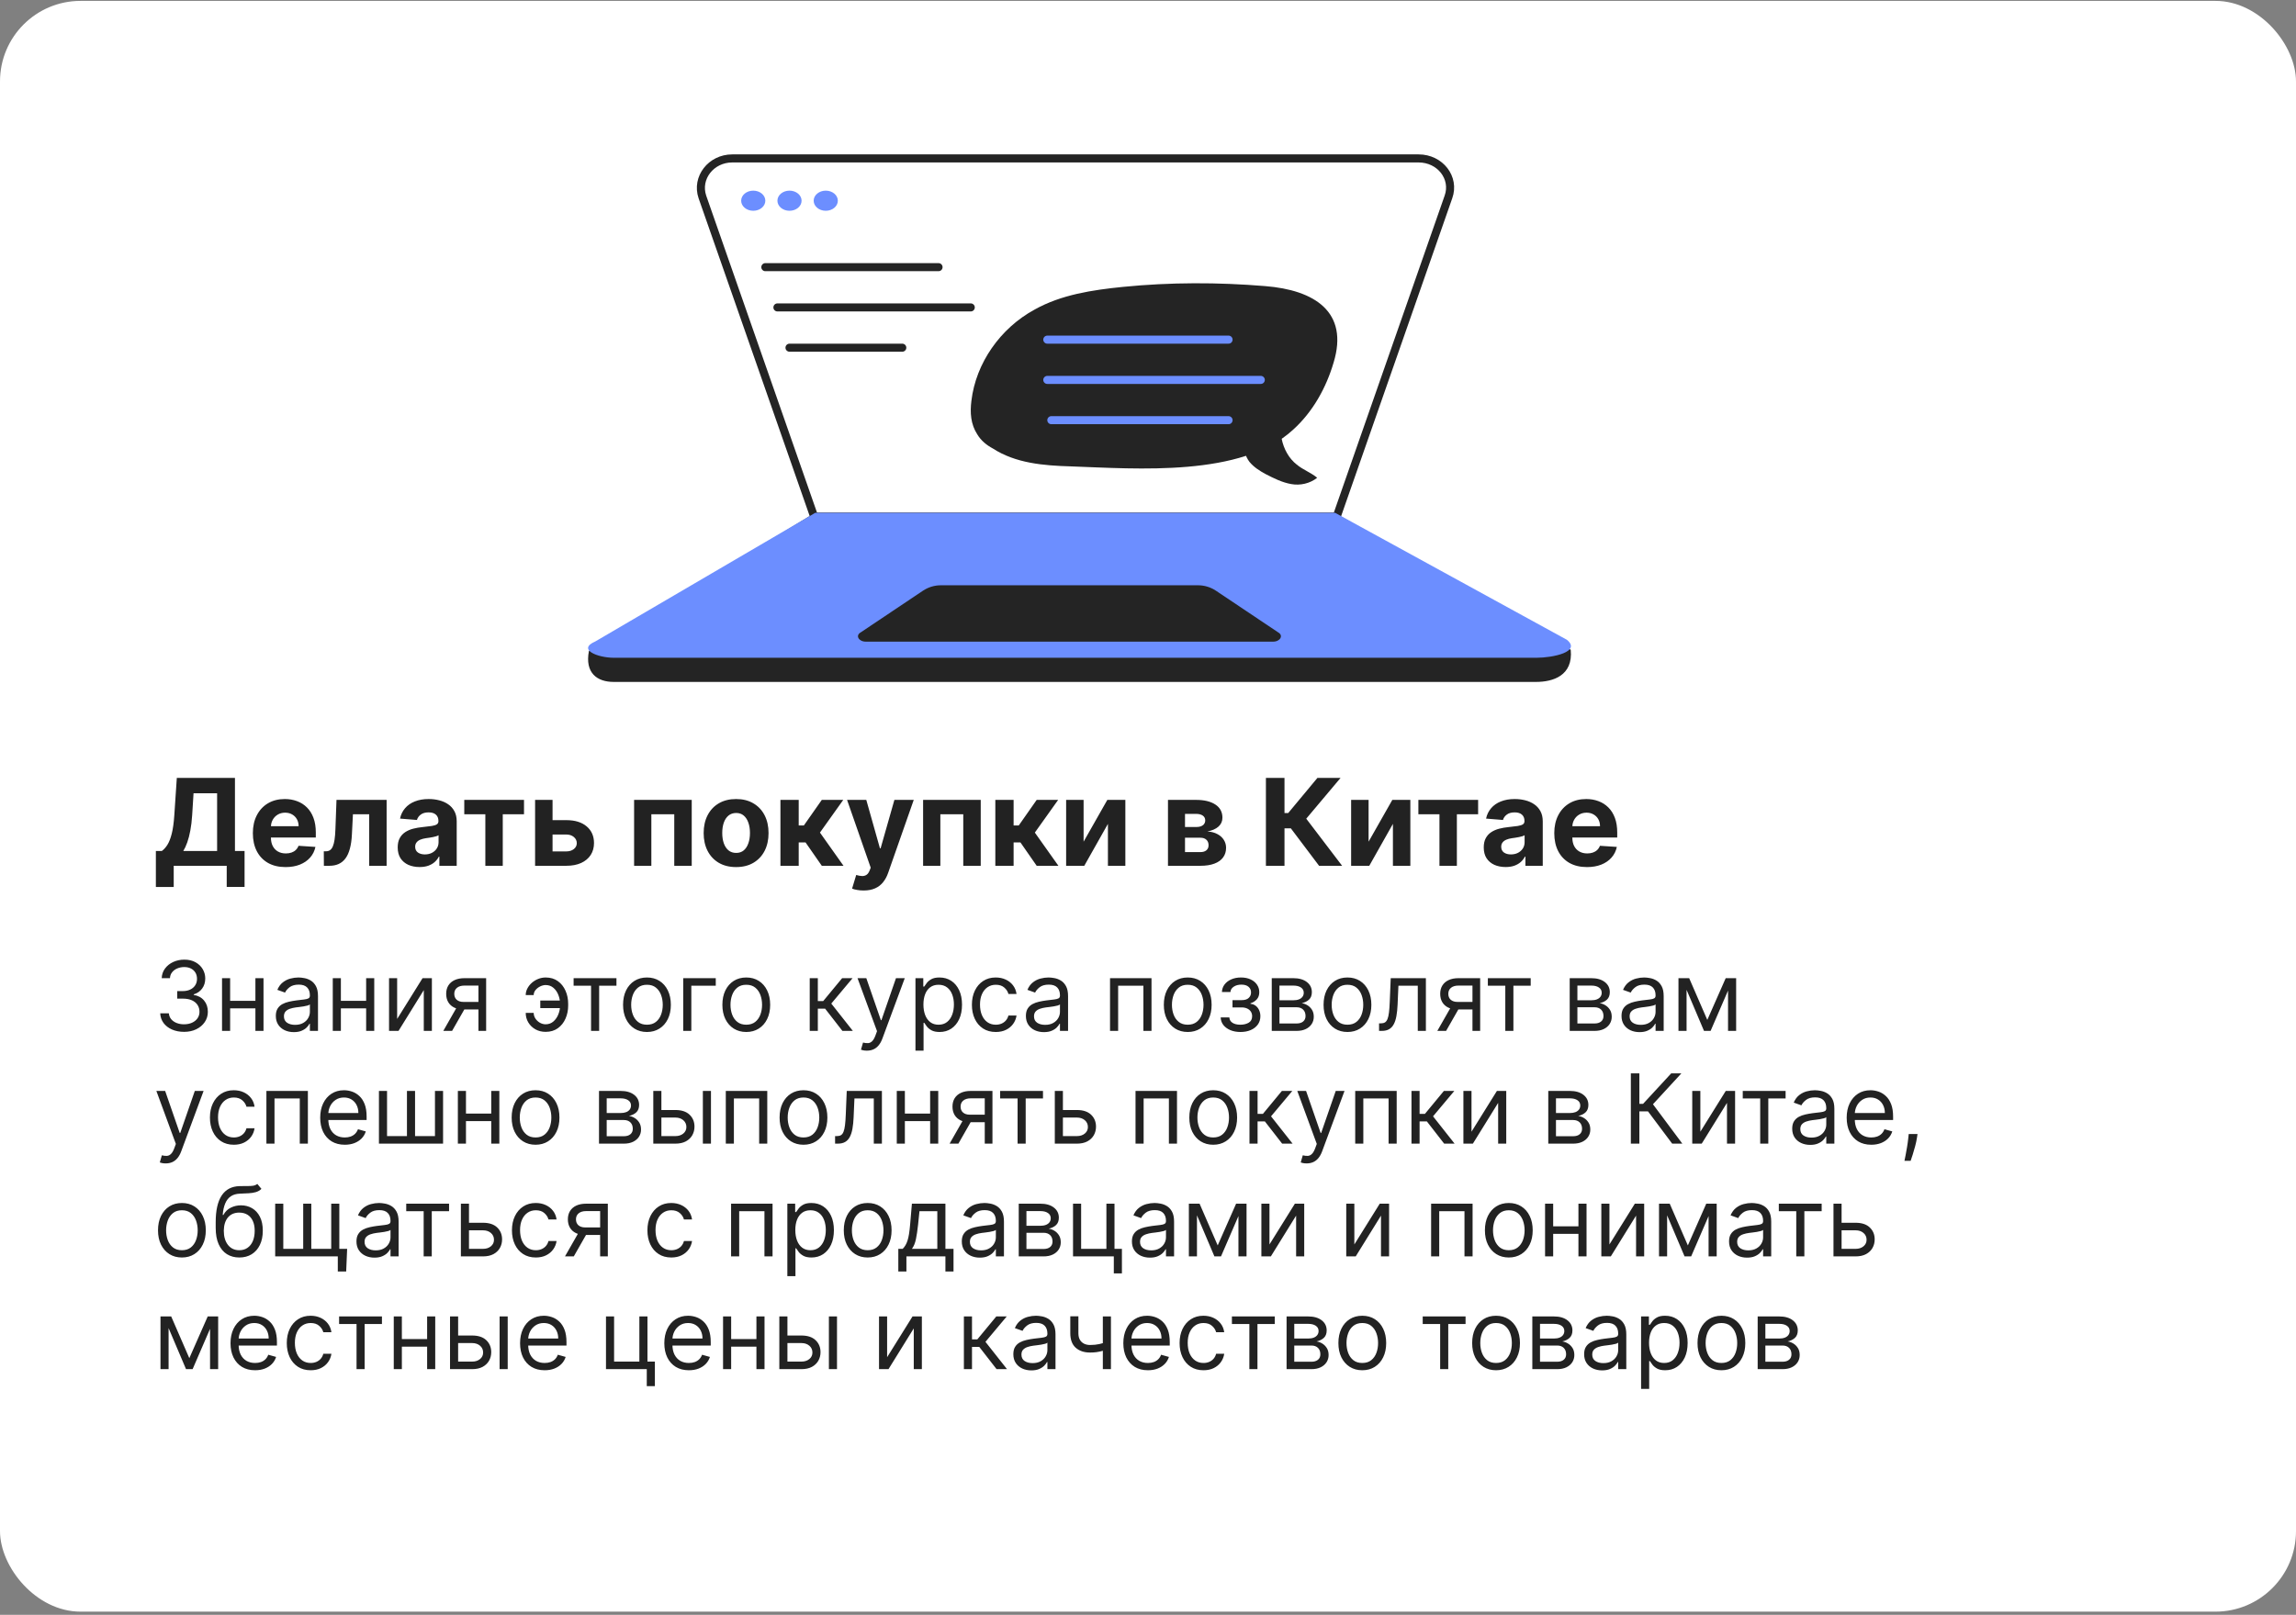<?xml version="1.0" encoding="UTF-8"?> <svg xmlns="http://www.w3.org/2000/svg" width="570" height="401" viewBox="0 0 570 401" fill="none"><rect x="0" y="0" width="570" height="401" fill="#808080" stroke="none"/> <rect y="0.22" width="570" height="400" rx="20" fill="white"></rect> <path d="M38.696 220.263V211.325H40.176C40.681 210.962 41.142 210.451 41.561 209.79C41.98 209.123 42.339 208.203 42.637 207.031C42.936 205.852 43.149 204.311 43.277 202.408L43.895 193.182H58.33V211.325H60.716V220.241H56.284V215H43.127V220.263H38.696ZM45.503 211.325H53.898V196.985H48.049L47.708 202.408C47.616 203.849 47.463 205.128 47.25 206.243C47.044 207.358 46.792 208.335 46.494 209.173C46.203 210.004 45.872 210.721 45.503 211.325ZM70.893 215.32C69.21 215.32 67.761 214.979 66.546 214.297C65.339 213.608 64.409 212.635 63.755 211.378C63.102 210.114 62.775 208.619 62.775 206.893C62.775 205.21 63.102 203.732 63.755 202.461C64.409 201.19 65.328 200.199 66.514 199.489C67.707 198.778 69.107 198.423 70.712 198.423C71.791 198.423 72.796 198.597 73.727 198.945C74.664 199.286 75.481 199.801 76.177 200.49C76.88 201.179 77.427 202.045 77.818 203.089C78.208 204.126 78.403 205.341 78.403 206.733V207.979H64.586V205.167H74.132C74.132 204.513 73.989 203.935 73.705 203.43C73.421 202.926 73.027 202.532 72.523 202.248C72.026 201.957 71.447 201.811 70.786 201.811C70.097 201.811 69.487 201.971 68.954 202.29C68.428 202.603 68.016 203.026 67.718 203.558C67.42 204.084 67.267 204.67 67.26 205.316V207.99C67.26 208.8 67.409 209.499 67.707 210.089C68.013 210.678 68.443 211.133 68.996 211.452C69.55 211.772 70.207 211.932 70.967 211.932C71.472 211.932 71.933 211.861 72.352 211.719C72.771 211.577 73.13 211.364 73.428 211.08C73.727 210.795 73.954 210.447 74.11 210.036L78.308 210.312C78.095 211.321 77.658 212.202 76.997 212.955C76.344 213.7 75.499 214.283 74.462 214.702C73.432 215.114 72.242 215.32 70.893 215.32ZM80.406 215L80.385 211.399H80.928C81.312 211.399 81.642 211.307 81.919 211.122C82.203 210.93 82.438 210.621 82.622 210.195C82.807 209.769 82.953 209.205 83.059 208.501C83.166 207.791 83.237 206.918 83.272 205.881L83.538 198.636H95.982V215H91.656V202.205H87.619L87.363 207.202C87.299 208.572 87.132 209.751 86.862 210.739C86.6 211.726 86.234 212.536 85.765 213.168C85.296 213.793 84.732 214.254 84.071 214.553C83.411 214.851 82.644 215 81.77 215H80.406ZM104.166 215.309C103.122 215.309 102.192 215.128 101.375 214.766C100.558 214.396 99.912 213.853 99.436 213.136C98.967 212.411 98.733 211.509 98.733 210.43C98.733 209.521 98.9 208.757 99.234 208.139C99.567 207.521 100.022 207.024 100.597 206.648C101.173 206.271 101.826 205.987 102.557 205.795C103.296 205.604 104.07 205.469 104.88 205.391C105.832 205.291 106.599 205.199 107.181 205.114C107.763 205.021 108.186 204.886 108.449 204.709C108.712 204.531 108.843 204.268 108.843 203.92V203.857C108.843 203.182 108.63 202.66 108.204 202.29C107.785 201.921 107.188 201.737 106.414 201.737C105.597 201.737 104.947 201.918 104.464 202.28C103.981 202.635 103.662 203.082 103.506 203.622L99.308 203.281C99.521 202.287 99.94 201.428 100.565 200.703C101.19 199.972 101.996 199.411 102.984 199.02C103.978 198.622 105.128 198.423 106.435 198.423C107.344 198.423 108.214 198.53 109.045 198.743C109.883 198.956 110.626 199.286 111.272 199.734C111.925 200.181 112.44 200.756 112.817 201.46C113.193 202.156 113.381 202.99 113.381 203.963V215H109.077V212.731H108.949C108.687 213.242 108.335 213.693 107.895 214.084C107.454 214.467 106.925 214.769 106.307 214.989C105.69 215.202 104.976 215.309 104.166 215.309ZM105.466 212.177C106.133 212.177 106.723 212.045 107.234 211.783C107.746 211.513 108.147 211.151 108.438 210.696C108.729 210.241 108.875 209.727 108.875 209.151V207.415C108.733 207.507 108.538 207.592 108.289 207.67C108.048 207.741 107.774 207.809 107.469 207.873C107.163 207.93 106.858 207.983 106.552 208.033C106.247 208.075 105.97 208.114 105.722 208.15C105.189 208.228 104.724 208.352 104.326 208.523C103.928 208.693 103.619 208.924 103.399 209.215C103.179 209.499 103.069 209.854 103.069 210.281C103.069 210.898 103.293 211.371 103.74 211.697C104.195 212.017 104.77 212.177 105.466 212.177ZM115.259 202.205V198.636H130.089V202.205H124.815V215H120.49V202.205H115.259ZM135.684 203.665H140.574C142.74 203.665 144.431 204.183 145.645 205.22C146.86 206.25 147.467 207.628 147.467 209.354C147.467 210.476 147.193 211.463 146.647 212.315C146.1 213.161 145.311 213.821 144.282 214.297C143.252 214.766 142.016 215 140.574 215H132.84V198.636H137.176V211.431H140.574C141.334 211.431 141.959 211.239 142.449 210.856C142.939 210.472 143.188 209.982 143.195 209.386C143.188 208.754 142.939 208.239 142.449 207.841C141.959 207.436 141.334 207.234 140.574 207.234H135.684V203.665ZM157.42 215V198.636H171.727V215H167.391V202.205H161.703V215H157.42ZM182.743 215.32C181.088 215.32 179.657 214.968 178.45 214.265C177.249 213.555 176.323 212.567 175.669 211.303C175.016 210.032 174.689 208.558 174.689 206.882C174.689 205.192 175.016 203.714 175.669 202.45C176.323 201.179 177.249 200.192 178.45 199.489C179.657 198.778 181.088 198.423 182.743 198.423C184.398 198.423 185.825 198.778 187.026 199.489C188.233 200.192 189.163 201.179 189.817 202.45C190.47 203.714 190.797 205.192 190.797 206.882C190.797 208.558 190.47 210.032 189.817 211.303C189.163 212.567 188.233 213.555 187.026 214.265C185.825 214.968 184.398 215.32 182.743 215.32ZM182.764 211.804C183.517 211.804 184.146 211.591 184.65 211.165C185.154 210.732 185.534 210.142 185.79 209.396C186.053 208.651 186.184 207.802 186.184 206.85C186.184 205.898 186.053 205.05 185.79 204.304C185.534 203.558 185.154 202.969 184.65 202.536C184.146 202.102 183.517 201.886 182.764 201.886C182.004 201.886 181.365 202.102 180.847 202.536C180.335 202.969 179.948 203.558 179.685 204.304C179.43 205.05 179.302 205.898 179.302 206.85C179.302 207.802 179.43 208.651 179.685 209.396C179.948 210.142 180.335 210.732 180.847 211.165C181.365 211.591 182.004 211.804 182.764 211.804ZM193.748 215V198.636H198.286V204.986H199.565L204.018 198.636H209.345L203.56 206.754L209.408 215H204.018L199.98 209.194H198.286V215H193.748ZM214.392 221.136C213.816 221.136 213.277 221.09 212.772 220.998C212.275 220.913 211.863 220.803 211.536 220.668L212.559 217.28C213.092 217.443 213.571 217.532 213.997 217.546C214.431 217.56 214.804 217.461 215.116 217.248C215.436 217.035 215.695 216.673 215.894 216.161L216.16 215.469L210.29 198.636H215.063L218.451 210.653H218.621L222.041 198.636H226.845L220.485 216.768C220.18 217.649 219.764 218.416 219.239 219.07C218.72 219.73 218.063 220.238 217.268 220.593C216.473 220.955 215.514 221.136 214.392 221.136ZM229.168 215V198.636H243.475V215H239.139V202.205H233.451V215H229.168ZM247.098 215V198.636H251.636V204.986H252.914L257.367 198.636H262.694L256.909 206.754L262.758 215H257.367L253.33 209.194H251.636V215H247.098ZM269.012 209.013L274.903 198.636H279.377V215H275.052V204.592L269.182 215H264.676V198.636H269.012V209.013ZM289.959 215V198.636H296.937C298.954 198.636 300.548 199.02 301.72 199.787C302.892 200.554 303.478 201.644 303.478 203.058C303.478 203.945 303.148 204.684 302.487 205.273C301.827 205.863 300.911 206.261 299.739 206.467C300.719 206.538 301.553 206.761 302.242 207.138C302.938 207.507 303.467 207.987 303.83 208.576C304.199 209.165 304.384 209.819 304.384 210.536C304.384 211.467 304.135 212.266 303.638 212.933C303.148 213.601 302.427 214.112 301.475 214.467C300.531 214.822 299.377 215 298.013 215H289.959ZM294.188 211.602H298.013C298.645 211.602 299.139 211.452 299.494 211.154C299.856 210.849 300.037 210.433 300.037 209.908C300.037 209.325 299.856 208.867 299.494 208.533C299.139 208.2 298.645 208.033 298.013 208.033H294.188V211.602ZM294.188 205.369H297.033C297.487 205.369 297.874 205.305 298.194 205.178C298.521 205.043 298.769 204.851 298.94 204.602C299.117 204.354 299.206 204.059 299.206 203.718C299.206 203.214 299.004 202.82 298.599 202.536C298.194 202.251 297.64 202.109 296.937 202.109H294.188V205.369ZM327.472 215L320.462 205.7H318.886V215H314.273V193.182H318.886V201.896H319.812L327.057 193.182H332.799L324.287 203.303L333.193 215H327.472ZM339.764 209.013L345.655 198.636H350.129V215H345.804V204.592L339.934 215H335.428V198.636H339.764V209.013ZM352.124 202.205V198.636H366.954V202.205H361.68V215H357.355V202.205H352.124ZM373.785 215.309C372.741 215.309 371.811 215.128 370.994 214.766C370.177 214.396 369.531 213.853 369.055 213.136C368.586 212.411 368.352 211.509 368.352 210.43C368.352 209.521 368.519 208.757 368.853 208.139C369.187 207.521 369.641 207.024 370.216 206.648C370.792 206.271 371.445 205.987 372.177 205.795C372.915 205.604 373.689 205.469 374.499 205.391C375.451 205.291 376.218 205.199 376.8 205.114C377.383 205.021 377.805 204.886 378.068 204.709C378.331 204.531 378.462 204.268 378.462 203.92V203.857C378.462 203.182 378.249 202.66 377.823 202.29C377.404 201.921 376.807 201.737 376.033 201.737C375.216 201.737 374.567 201.918 374.084 202.28C373.601 202.635 373.281 203.082 373.125 203.622L368.927 203.281C369.14 202.287 369.559 201.428 370.184 200.703C370.809 199.972 371.616 199.411 372.603 199.02C373.597 198.622 374.748 198.423 376.054 198.423C376.964 198.423 377.834 198.53 378.665 198.743C379.503 198.956 380.245 199.286 380.891 199.734C381.544 200.181 382.059 200.756 382.436 201.46C382.812 202.156 383 202.99 383 203.963V215H378.696V212.731H378.569C378.306 213.242 377.954 213.693 377.514 214.084C377.074 214.467 376.544 214.769 375.927 214.989C375.309 215.202 374.595 215.309 373.785 215.309ZM375.085 212.177C375.753 212.177 376.342 212.045 376.853 211.783C377.365 211.513 377.766 211.151 378.057 210.696C378.348 210.241 378.494 209.727 378.494 209.151V207.415C378.352 207.507 378.157 207.592 377.908 207.67C377.667 207.741 377.393 207.809 377.088 207.873C376.782 207.93 376.477 207.983 376.172 208.033C375.866 208.075 375.589 208.114 375.341 208.15C374.808 208.228 374.343 208.352 373.945 208.523C373.547 208.693 373.238 208.924 373.018 209.215C372.798 209.499 372.688 209.854 372.688 210.281C372.688 210.898 372.912 211.371 373.359 211.697C373.814 212.017 374.389 212.177 375.085 212.177ZM393.979 215.32C392.296 215.32 390.847 214.979 389.632 214.297C388.425 213.608 387.494 212.635 386.841 211.378C386.188 210.114 385.861 208.619 385.861 206.893C385.861 205.21 386.188 203.732 386.841 202.461C387.494 201.19 388.414 200.199 389.6 199.489C390.793 198.778 392.193 198.423 393.798 198.423C394.877 198.423 395.882 198.597 396.813 198.945C397.75 199.286 398.567 199.801 399.263 200.49C399.966 201.179 400.513 202.045 400.904 203.089C401.294 204.126 401.489 205.341 401.489 206.733V207.979H387.672V205.167H397.217C397.217 204.513 397.075 203.935 396.791 203.43C396.507 202.926 396.113 202.532 395.609 202.248C395.112 201.957 394.533 201.811 393.872 201.811C393.183 201.811 392.573 201.971 392.04 202.29C391.514 202.603 391.102 203.026 390.804 203.558C390.506 204.084 390.353 204.67 390.346 205.316V207.99C390.346 208.8 390.495 209.499 390.793 210.089C391.099 210.678 391.529 211.133 392.082 211.452C392.636 211.772 393.293 211.932 394.053 211.932C394.558 211.932 395.019 211.861 395.438 211.719C395.857 211.577 396.216 211.364 396.514 211.08C396.813 210.795 397.04 210.447 397.196 210.036L401.394 210.312C401.18 211.321 400.744 212.202 400.083 212.955C399.43 213.7 398.585 214.283 397.548 214.702C396.518 215.114 395.328 215.32 393.979 215.32Z" fill="#222222"></path> <path d="M45.705 256.239C44.58 256.239 43.577 256.045 42.696 255.659C41.821 255.273 41.125 254.736 40.608 254.048C40.097 253.355 39.818 252.551 39.773 251.636H41.92C41.966 252.199 42.159 252.685 42.5 253.094C42.841 253.497 43.287 253.81 43.838 254.031C44.389 254.253 45 254.364 45.67 254.364C46.42 254.364 47.085 254.233 47.665 253.972C48.244 253.71 48.699 253.347 49.028 252.881C49.358 252.415 49.523 251.875 49.523 251.261C49.523 250.619 49.364 250.054 49.045 249.565C48.727 249.071 48.261 248.685 47.648 248.406C47.034 248.128 46.284 247.989 45.398 247.989H44V246.114H45.398C46.091 246.114 46.699 245.989 47.222 245.739C47.75 245.489 48.162 245.136 48.457 244.682C48.758 244.227 48.909 243.693 48.909 243.08C48.909 242.489 48.778 241.974 48.517 241.537C48.256 241.099 47.886 240.759 47.409 240.514C46.938 240.27 46.381 240.148 45.739 240.148C45.136 240.148 44.568 240.259 44.034 240.48C43.506 240.696 43.074 241.011 42.739 241.426C42.403 241.835 42.222 242.33 42.193 242.909H40.148C40.182 241.994 40.457 241.193 40.974 240.506C41.492 239.812 42.168 239.273 43.003 238.886C43.844 238.5 44.767 238.307 45.773 238.307C46.852 238.307 47.778 238.526 48.551 238.963C49.324 239.395 49.918 239.966 50.332 240.676C50.747 241.386 50.955 242.153 50.955 242.977C50.955 243.96 50.696 244.798 50.179 245.491C49.668 246.185 48.972 246.665 48.091 246.932V247.068C49.193 247.25 50.054 247.719 50.673 248.474C51.293 249.224 51.602 250.153 51.602 251.261C51.602 252.21 51.344 253.062 50.827 253.818C50.315 254.568 49.617 255.159 48.73 255.591C47.844 256.023 46.835 256.239 45.705 256.239ZM63.883 248.534V250.409H56.656V248.534H63.883ZM57.133 242.909V256H55.122V242.909H57.133ZM65.418 242.909V256H63.406V242.909H65.418ZM72.943 256.307C72.114 256.307 71.361 256.151 70.685 255.838C70.008 255.52 69.472 255.062 69.074 254.466C68.676 253.864 68.477 253.136 68.477 252.284C68.477 251.534 68.625 250.926 68.921 250.46C69.216 249.989 69.611 249.619 70.105 249.352C70.599 249.085 71.145 248.886 71.742 248.756C72.344 248.619 72.949 248.511 73.557 248.432C74.352 248.33 74.997 248.253 75.492 248.202C75.992 248.145 76.355 248.051 76.582 247.92C76.815 247.79 76.932 247.562 76.932 247.239V247.17C76.932 246.33 76.702 245.676 76.242 245.21C75.787 244.744 75.097 244.511 74.171 244.511C73.21 244.511 72.457 244.722 71.912 245.142C71.367 245.562 70.983 246.011 70.761 246.489L68.852 245.807C69.193 245.011 69.648 244.392 70.216 243.949C70.79 243.5 71.415 243.187 72.091 243.011C72.773 242.83 73.443 242.739 74.102 242.739C74.523 242.739 75.006 242.79 75.551 242.892C76.102 242.989 76.633 243.19 77.145 243.497C77.662 243.804 78.091 244.267 78.432 244.886C78.773 245.506 78.943 246.335 78.943 247.375V256H76.932V254.227H76.829C76.693 254.511 76.466 254.815 76.148 255.139C75.829 255.463 75.406 255.739 74.878 255.966C74.349 256.193 73.704 256.307 72.943 256.307ZM73.25 254.5C74.046 254.5 74.716 254.344 75.261 254.031C75.812 253.719 76.227 253.315 76.506 252.821C76.79 252.327 76.932 251.807 76.932 251.261V249.42C76.847 249.523 76.659 249.616 76.369 249.702C76.085 249.781 75.756 249.852 75.381 249.915C75.011 249.972 74.651 250.023 74.298 250.068C73.952 250.108 73.671 250.142 73.454 250.17C72.932 250.239 72.443 250.349 71.989 250.503C71.54 250.651 71.176 250.875 70.898 251.176C70.625 251.472 70.489 251.875 70.489 252.386C70.489 253.085 70.747 253.614 71.264 253.972C71.787 254.324 72.449 254.5 73.25 254.5ZM91.376 248.534V250.409H84.148V248.534H91.376ZM84.626 242.909V256H82.614V242.909H84.626ZM92.91 242.909V256H90.898V242.909H92.91ZM98.594 253.034L104.901 242.909H107.219V256H105.208V245.875L98.935 256H96.583V242.909H98.594V253.034ZM118.778 256V244.75H115.301C114.517 244.75 113.901 244.932 113.452 245.295C113.003 245.659 112.778 246.159 112.778 246.795C112.778 247.42 112.98 247.912 113.384 248.27C113.793 248.628 114.352 248.807 115.062 248.807H119.29V250.682H115.062C114.176 250.682 113.412 250.526 112.77 250.213C112.128 249.901 111.634 249.455 111.287 248.875C110.94 248.29 110.767 247.597 110.767 246.795C110.767 245.989 110.949 245.295 111.312 244.716C111.676 244.136 112.196 243.69 112.872 243.378C113.554 243.065 114.364 242.909 115.301 242.909H120.688V256H118.778ZM110.051 256L113.767 249.489H115.949L112.233 256H110.051ZM135.46 244.614C135.005 244.619 134.548 244.736 134.087 244.963C133.633 245.19 133.252 245.491 132.945 245.866C132.644 246.236 132.494 246.648 132.494 247.102H130.516C130.516 246.534 130.653 245.989 130.925 245.466C131.198 244.943 131.565 244.477 132.025 244.068C132.491 243.659 133.019 243.335 133.61 243.097C134.207 242.858 134.823 242.739 135.46 242.739C136.653 242.739 137.664 243.04 138.494 243.642C139.329 244.244 139.962 245.04 140.394 246.028C140.832 247.017 141.05 248.091 141.05 249.25V249.727C141.05 250.881 140.832 251.955 140.394 252.949C139.962 253.937 139.329 254.733 138.494 255.335C137.664 255.937 136.653 256.239 135.46 256.239C134.505 256.239 133.656 256.028 132.911 255.608C132.167 255.182 131.582 254.614 131.156 253.903C130.729 253.193 130.516 252.403 130.516 251.534H132.494C132.494 252.028 132.633 252.491 132.911 252.923C133.195 253.349 133.562 253.696 134.011 253.963C134.465 254.224 134.948 254.358 135.46 254.364C136.221 254.358 136.869 254.119 137.403 253.648C137.937 253.176 138.343 252.585 138.621 251.875C138.9 251.165 139.039 250.449 139.039 249.727V249.25C139.039 248.511 138.9 247.79 138.621 247.085C138.349 246.375 137.945 245.787 137.411 245.321C136.883 244.855 136.232 244.619 135.46 244.614ZM139.857 248.466V250.341H134.13V248.466H139.857ZM142.403 244.784V242.909H153.04V244.784H148.744V256H146.733V244.784H142.403ZM160.612 256.273C159.43 256.273 158.393 255.991 157.501 255.429C156.615 254.866 155.922 254.08 155.422 253.068C154.928 252.057 154.68 250.875 154.68 249.523C154.68 248.159 154.928 246.969 155.422 245.952C155.922 244.935 156.615 244.145 157.501 243.582C158.393 243.02 159.43 242.739 160.612 242.739C161.794 242.739 162.828 243.02 163.714 243.582C164.607 244.145 165.3 244.935 165.794 245.952C166.294 246.969 166.544 248.159 166.544 249.523C166.544 250.875 166.294 252.057 165.794 253.068C165.3 254.08 164.607 254.866 163.714 255.429C162.828 255.991 161.794 256.273 160.612 256.273ZM160.612 254.466C161.51 254.466 162.249 254.236 162.828 253.776C163.408 253.315 163.837 252.71 164.115 251.96C164.393 251.21 164.533 250.398 164.533 249.523C164.533 248.648 164.393 247.832 164.115 247.077C163.837 246.321 163.408 245.71 162.828 245.244C162.249 244.778 161.51 244.545 160.612 244.545C159.714 244.545 158.976 244.778 158.396 245.244C157.817 245.71 157.388 246.321 157.109 247.077C156.831 247.832 156.692 248.648 156.692 249.523C156.692 250.398 156.831 251.21 157.109 251.96C157.388 252.71 157.817 253.315 158.396 253.776C158.976 254.236 159.714 254.466 160.612 254.466ZM177.694 242.909V244.784H171.626V256H169.614V242.909H177.694ZM185.268 256.273C184.087 256.273 183.05 255.991 182.158 255.429C181.271 254.866 180.578 254.08 180.078 253.068C179.584 252.057 179.337 250.875 179.337 249.523C179.337 248.159 179.584 246.969 180.078 245.952C180.578 244.935 181.271 244.145 182.158 243.582C183.05 243.02 184.087 242.739 185.268 242.739C186.45 242.739 187.484 243.02 188.371 243.582C189.263 244.145 189.956 244.935 190.45 245.952C190.95 246.969 191.2 248.159 191.2 249.523C191.2 250.875 190.95 252.057 190.45 253.068C189.956 254.08 189.263 254.866 188.371 255.429C187.484 255.991 186.45 256.273 185.268 256.273ZM185.268 254.466C186.166 254.466 186.905 254.236 187.484 253.776C188.064 253.315 188.493 252.71 188.771 251.96C189.05 251.21 189.189 250.398 189.189 249.523C189.189 248.648 189.05 247.832 188.771 247.077C188.493 246.321 188.064 245.71 187.484 245.244C186.905 244.778 186.166 244.545 185.268 244.545C184.371 244.545 183.632 244.778 183.053 245.244C182.473 245.71 182.044 246.321 181.766 247.077C181.487 247.832 181.348 248.648 181.348 249.523C181.348 250.398 181.487 251.21 181.766 251.96C182.044 252.71 182.473 253.315 183.053 253.776C183.632 254.236 184.371 254.466 185.268 254.466ZM201.021 256V242.909H203.032V248.602H204.362L209.066 242.909H211.657L206.373 249.216L211.725 256H209.134L204.839 250.477H203.032V256H201.021ZM215.207 260.909C214.866 260.909 214.562 260.881 214.295 260.824C214.028 260.773 213.843 260.722 213.741 260.67L214.252 258.898C214.741 259.023 215.173 259.068 215.548 259.034C215.923 259 216.255 258.832 216.545 258.531C216.84 258.236 217.11 257.756 217.354 257.091L217.729 256.068L212.888 242.909H215.07L218.684 253.341H218.82L222.434 242.909H224.616L219.059 257.909C218.809 258.585 218.499 259.145 218.13 259.588C217.761 260.037 217.332 260.369 216.843 260.585C216.36 260.801 215.815 260.909 215.207 260.909ZM227.271 260.909V242.909H229.214V244.989H229.452C229.6 244.761 229.805 244.472 230.066 244.119C230.333 243.761 230.714 243.443 231.208 243.165C231.708 242.881 232.384 242.739 233.237 242.739C234.339 242.739 235.31 243.014 236.151 243.565C236.992 244.116 237.648 244.898 238.12 245.909C238.592 246.92 238.827 248.114 238.827 249.489C238.827 250.875 238.592 252.077 238.12 253.094C237.648 254.105 236.995 254.889 236.16 255.446C235.325 255.997 234.362 256.273 233.271 256.273C232.43 256.273 231.756 256.134 231.251 255.855C230.745 255.571 230.356 255.25 230.083 254.892C229.81 254.528 229.6 254.227 229.452 253.989H229.282V260.909H227.271ZM229.248 249.455C229.248 250.443 229.393 251.315 229.683 252.071C229.972 252.821 230.396 253.409 230.952 253.835C231.509 254.256 232.191 254.466 232.998 254.466C233.839 254.466 234.54 254.244 235.103 253.801C235.671 253.352 236.097 252.75 236.381 251.994C236.671 251.233 236.816 250.386 236.816 249.455C236.816 248.534 236.674 247.705 236.39 246.966C236.112 246.222 235.688 245.634 235.12 245.202C234.558 244.764 233.85 244.545 232.998 244.545C232.18 244.545 231.492 244.753 230.935 245.168C230.379 245.577 229.958 246.151 229.674 246.889C229.39 247.622 229.248 248.477 229.248 249.455ZM247.214 256.273C245.987 256.273 244.93 255.983 244.043 255.403C243.157 254.824 242.475 254.026 241.998 253.009C241.521 251.991 241.282 250.83 241.282 249.523C241.282 248.193 241.526 247.02 242.015 246.003C242.509 244.98 243.197 244.182 244.077 243.608C244.964 243.028 245.998 242.739 247.18 242.739C248.1 242.739 248.93 242.909 249.668 243.25C250.407 243.591 251.012 244.068 251.484 244.682C251.955 245.295 252.248 246.011 252.362 246.83H250.35C250.197 246.233 249.856 245.705 249.327 245.244C248.805 244.778 248.1 244.545 247.214 244.545C246.43 244.545 245.742 244.75 245.151 245.159C244.566 245.562 244.109 246.134 243.779 246.872C243.455 247.605 243.293 248.466 243.293 249.455C243.293 250.466 243.452 251.347 243.771 252.097C244.094 252.847 244.549 253.429 245.134 253.844C245.725 254.259 246.418 254.466 247.214 254.466C247.737 254.466 248.211 254.375 248.637 254.193C249.063 254.011 249.424 253.75 249.719 253.409C250.015 253.068 250.225 252.659 250.35 252.182H252.362C252.248 252.955 251.967 253.651 251.518 254.27C251.075 254.884 250.487 255.372 249.754 255.736C249.026 256.094 248.18 256.273 247.214 256.273ZM259.154 256.307C258.325 256.307 257.572 256.151 256.896 255.838C256.219 255.52 255.683 255.062 255.285 254.466C254.887 253.864 254.688 253.136 254.688 252.284C254.688 251.534 254.836 250.926 255.131 250.46C255.427 249.989 255.822 249.619 256.316 249.352C256.81 249.085 257.356 248.886 257.952 248.756C258.555 248.619 259.16 248.511 259.768 248.432C260.563 248.33 261.208 248.253 261.702 248.202C262.202 248.145 262.566 248.051 262.793 247.92C263.026 247.79 263.143 247.562 263.143 247.239V247.17C263.143 246.33 262.913 245.676 262.452 245.21C261.998 244.744 261.308 244.511 260.381 244.511C259.421 244.511 258.668 244.722 258.123 245.142C257.577 245.562 257.194 246.011 256.972 246.489L255.063 245.807C255.404 245.011 255.859 244.392 256.427 243.949C257.001 243.5 257.626 243.187 258.302 243.011C258.984 242.83 259.654 242.739 260.313 242.739C260.734 242.739 261.217 242.79 261.762 242.892C262.313 242.989 262.844 243.19 263.356 243.497C263.873 243.804 264.302 244.267 264.643 244.886C264.984 245.506 265.154 246.335 265.154 247.375V256H263.143V254.227H263.04C262.904 254.511 262.677 254.815 262.359 255.139C262.04 255.463 261.617 255.739 261.089 255.966C260.56 256.193 259.915 256.307 259.154 256.307ZM259.461 254.5C260.256 254.5 260.927 254.344 261.472 254.031C262.023 253.719 262.438 253.315 262.717 252.821C263.001 252.327 263.143 251.807 263.143 251.261V249.42C263.058 249.523 262.87 249.616 262.58 249.702C262.296 249.781 261.967 249.852 261.592 249.915C261.222 249.972 260.862 250.023 260.509 250.068C260.163 250.108 259.881 250.142 259.665 250.17C259.143 250.239 258.654 250.349 258.2 250.503C257.751 250.651 257.387 250.875 257.109 251.176C256.836 251.472 256.7 251.875 256.7 252.386C256.7 253.085 256.958 253.614 257.475 253.972C257.998 254.324 258.66 254.5 259.461 254.5ZM275.575 256V242.909H285.871V256H283.859V244.784H277.587V256H275.575ZM294.862 256.273C293.68 256.273 292.643 255.991 291.751 255.429C290.865 254.866 290.172 254.08 289.672 253.068C289.178 252.057 288.93 250.875 288.93 249.523C288.93 248.159 289.178 246.969 289.672 245.952C290.172 244.935 290.865 244.145 291.751 243.582C292.643 243.02 293.68 242.739 294.862 242.739C296.044 242.739 297.078 243.02 297.964 243.582C298.857 244.145 299.55 244.935 300.044 245.952C300.544 246.969 300.794 248.159 300.794 249.523C300.794 250.875 300.544 252.057 300.044 253.068C299.55 254.08 298.857 254.866 297.964 255.429C297.078 255.991 296.044 256.273 294.862 256.273ZM294.862 254.466C295.76 254.466 296.499 254.236 297.078 253.776C297.658 253.315 298.087 252.71 298.365 251.96C298.643 251.21 298.783 250.398 298.783 249.523C298.783 248.648 298.643 247.832 298.365 247.077C298.087 246.321 297.658 245.71 297.078 245.244C296.499 244.778 295.76 244.545 294.862 244.545C293.964 244.545 293.226 244.778 292.646 245.244C292.067 245.71 291.638 246.321 291.359 247.077C291.081 247.832 290.942 248.648 290.942 249.523C290.942 250.398 291.081 251.21 291.359 251.96C291.638 252.71 292.067 253.315 292.646 253.776C293.226 254.236 293.964 254.466 294.862 254.466ZM303.046 252.659H305.194C305.239 253.25 305.506 253.699 305.995 254.006C306.489 254.312 307.131 254.466 307.921 254.466C308.728 254.466 309.418 254.301 309.992 253.972C310.566 253.636 310.853 253.097 310.853 252.352C310.853 251.915 310.745 251.534 310.529 251.21C310.313 250.881 310.009 250.625 309.617 250.443C309.225 250.261 308.762 250.17 308.228 250.17H305.978V248.364H308.228C309.029 248.364 309.62 248.182 310.001 247.818C310.387 247.455 310.58 247 310.58 246.455C310.58 245.869 310.373 245.401 309.958 245.048C309.543 244.69 308.955 244.511 308.194 244.511C307.427 244.511 306.788 244.685 306.276 245.031C305.765 245.372 305.495 245.812 305.467 246.352H303.353C303.376 245.648 303.592 245.026 304.001 244.486C304.41 243.94 304.967 243.514 305.671 243.207C306.376 242.895 307.183 242.739 308.092 242.739C309.012 242.739 309.81 242.901 310.487 243.224C311.168 243.543 311.694 243.977 312.063 244.528C312.438 245.074 312.626 245.693 312.626 246.386C312.626 247.125 312.418 247.722 312.004 248.176C311.589 248.631 311.069 248.955 310.444 249.148V249.284C310.938 249.318 311.367 249.477 311.731 249.761C312.1 250.04 312.387 250.406 312.592 250.861C312.796 251.31 312.898 251.807 312.898 252.352C312.898 253.148 312.685 253.841 312.259 254.432C311.833 255.017 311.248 255.472 310.504 255.795C309.759 256.114 308.91 256.273 307.955 256.273C307.029 256.273 306.2 256.122 305.467 255.821C304.734 255.514 304.151 255.091 303.719 254.551C303.293 254.006 303.069 253.375 303.046 252.659ZM315.724 256V242.909H321.076C322.485 242.909 323.604 243.227 324.434 243.864C325.263 244.5 325.678 245.341 325.678 246.386C325.678 247.182 325.442 247.798 324.971 248.236C324.499 248.668 323.894 248.96 323.156 249.114C323.638 249.182 324.107 249.352 324.562 249.625C325.022 249.898 325.403 250.273 325.704 250.75C326.005 251.222 326.156 251.801 326.156 252.489C326.156 253.159 325.985 253.759 325.644 254.287C325.303 254.815 324.815 255.233 324.178 255.54C323.542 255.847 322.781 256 321.894 256H315.724ZM317.633 254.159H321.894C322.587 254.159 323.13 253.994 323.522 253.665C323.914 253.335 324.11 252.886 324.11 252.318C324.11 251.642 323.914 251.111 323.522 250.724C323.13 250.332 322.587 250.136 321.894 250.136H317.633V254.159ZM317.633 248.398H321.076C321.616 248.398 322.079 248.324 322.465 248.176C322.852 248.023 323.147 247.807 323.352 247.528C323.562 247.244 323.667 246.909 323.667 246.523C323.667 245.972 323.437 245.54 322.977 245.227C322.516 244.909 321.883 244.75 321.076 244.75H317.633V248.398ZM334.518 256.273C333.337 256.273 332.3 255.991 331.408 255.429C330.521 254.866 329.828 254.08 329.328 253.068C328.834 252.057 328.587 250.875 328.587 249.523C328.587 248.159 328.834 246.969 329.328 245.952C329.828 244.935 330.521 244.145 331.408 243.582C332.3 243.02 333.337 242.739 334.518 242.739C335.7 242.739 336.734 243.02 337.621 243.582C338.513 244.145 339.206 244.935 339.7 245.952C340.2 246.969 340.45 248.159 340.45 249.523C340.45 250.875 340.2 252.057 339.7 253.068C339.206 254.08 338.513 254.866 337.621 255.429C336.734 255.991 335.7 256.273 334.518 256.273ZM334.518 254.466C335.416 254.466 336.155 254.236 336.734 253.776C337.314 253.315 337.743 252.71 338.021 251.96C338.3 251.21 338.439 250.398 338.439 249.523C338.439 248.648 338.3 247.832 338.021 247.077C337.743 246.321 337.314 245.71 336.734 245.244C336.155 244.778 335.416 244.545 334.518 244.545C333.621 244.545 332.882 244.778 332.303 245.244C331.723 245.71 331.294 246.321 331.016 247.077C330.737 247.832 330.598 248.648 330.598 249.523C330.598 250.398 330.737 251.21 331.016 251.96C331.294 252.71 331.723 253.315 332.303 253.776C332.882 254.236 333.621 254.466 334.518 254.466ZM342.362 256V254.125H342.839C343.231 254.125 343.558 254.048 343.819 253.895C344.08 253.736 344.29 253.46 344.45 253.068C344.614 252.67 344.739 252.119 344.825 251.415C344.915 250.705 344.981 249.801 345.021 248.705L345.259 242.909H353.987V256H351.975V244.784H347.168L346.964 249.455C346.918 250.528 346.822 251.474 346.674 252.293C346.532 253.105 346.313 253.787 346.018 254.338C345.728 254.889 345.342 255.304 344.859 255.582C344.376 255.861 343.771 256 343.043 256H342.362ZM365.552 256V244.75H362.075C361.29 244.75 360.674 244.932 360.225 245.295C359.776 245.659 359.552 246.159 359.552 246.795C359.552 247.42 359.754 247.912 360.157 248.27C360.566 248.628 361.126 248.807 361.836 248.807H366.063V250.682H361.836C360.95 250.682 360.185 250.526 359.543 250.213C358.901 249.901 358.407 249.455 358.06 248.875C357.714 248.29 357.54 247.597 357.54 246.795C357.54 245.989 357.722 245.295 358.086 244.716C358.45 244.136 358.969 243.69 359.646 243.378C360.327 243.065 361.137 242.909 362.075 242.909H367.461V256H365.552ZM356.825 256L360.54 249.489H362.722L359.006 256H356.825ZM369.372 244.784V242.909H380.009V244.784H375.713V256H373.702V244.784H369.372ZM389.692 256V242.909H395.045C396.454 242.909 397.573 243.227 398.403 243.864C399.232 244.5 399.647 245.341 399.647 246.386C399.647 247.182 399.411 247.798 398.94 248.236C398.468 248.668 397.863 248.96 397.124 249.114C397.607 249.182 398.076 249.352 398.531 249.625C398.991 249.898 399.371 250.273 399.673 250.75C399.974 251.222 400.124 251.801 400.124 252.489C400.124 253.159 399.954 253.759 399.613 254.287C399.272 254.815 398.783 255.233 398.147 255.54C397.511 255.847 396.749 256 395.863 256H389.692ZM391.602 254.159H395.863C396.556 254.159 397.099 253.994 397.491 253.665C397.883 253.335 398.079 252.886 398.079 252.318C398.079 251.642 397.883 251.111 397.491 250.724C397.099 250.332 396.556 250.136 395.863 250.136H391.602V254.159ZM391.602 248.398H395.045C395.585 248.398 396.048 248.324 396.434 248.176C396.82 248.023 397.116 247.807 397.32 247.528C397.531 247.244 397.636 246.909 397.636 246.523C397.636 245.972 397.406 245.54 396.945 245.227C396.485 244.909 395.852 244.75 395.045 244.75H391.602V248.398ZM407.021 256.307C406.192 256.307 405.439 256.151 404.763 255.838C404.087 255.52 403.55 255.062 403.152 254.466C402.754 253.864 402.555 253.136 402.555 252.284C402.555 251.534 402.703 250.926 402.999 250.46C403.294 249.989 403.689 249.619 404.183 249.352C404.678 249.085 405.223 248.886 405.82 248.756C406.422 248.619 407.027 248.511 407.635 248.432C408.43 248.33 409.075 248.253 409.57 248.202C410.07 248.145 410.433 248.051 410.661 247.92C410.893 247.79 411.01 247.562 411.01 247.239V247.17C411.01 246.33 410.78 245.676 410.32 245.21C409.865 244.744 409.175 244.511 408.249 244.511C407.288 244.511 406.536 244.722 405.99 245.142C405.445 245.562 405.061 246.011 404.839 246.489L402.93 245.807C403.271 245.011 403.726 244.392 404.294 243.949C404.868 243.5 405.493 243.187 406.169 243.011C406.851 242.83 407.521 242.739 408.18 242.739C408.601 242.739 409.084 242.79 409.629 242.892C410.18 242.989 410.712 243.19 411.223 243.497C411.74 243.804 412.169 244.267 412.51 244.886C412.851 245.506 413.021 246.335 413.021 247.375V256H411.01V254.227H410.908C410.771 254.511 410.544 254.815 410.226 255.139C409.908 255.463 409.484 255.739 408.956 255.966C408.428 256.193 407.783 256.307 407.021 256.307ZM407.328 254.5C408.124 254.5 408.794 254.344 409.339 254.031C409.891 253.719 410.305 253.315 410.584 252.821C410.868 252.327 411.01 251.807 411.01 251.261V249.42C410.925 249.523 410.737 249.616 410.447 249.702C410.163 249.781 409.834 249.852 409.459 249.915C409.089 249.972 408.729 250.023 408.376 250.068C408.03 250.108 407.749 250.142 407.533 250.17C407.01 250.239 406.521 250.349 406.067 250.503C405.618 250.651 405.254 250.875 404.976 251.176C404.703 251.472 404.567 251.875 404.567 252.386C404.567 253.085 404.825 253.614 405.342 253.972C405.865 254.324 406.527 254.5 407.328 254.5ZM423.852 253.273L428.42 242.909H430.329L424.67 256H423.033L417.477 242.909H419.352L423.852 253.273ZM418.704 242.909V256H416.692V242.909H418.704ZM428.999 256V242.909H431.011V256H428.999ZM41.136 288.909C40.795 288.909 40.492 288.881 40.224 288.824C39.957 288.773 39.773 288.722 39.67 288.67L40.182 286.898C40.67 287.023 41.102 287.068 41.477 287.034C41.852 287 42.185 286.832 42.474 286.531C42.77 286.236 43.04 285.756 43.284 285.091L43.659 284.068L38.818 270.909H41L44.614 281.341H44.75L48.364 270.909H50.545L44.989 285.909C44.739 286.585 44.429 287.145 44.06 287.588C43.69 288.037 43.261 288.369 42.773 288.585C42.29 288.801 41.744 288.909 41.136 288.909ZM58.05 284.273C56.822 284.273 55.766 283.983 54.879 283.403C53.993 282.824 53.311 282.026 52.834 281.009C52.356 279.991 52.118 278.83 52.118 277.523C52.118 276.193 52.362 275.02 52.851 274.003C53.345 272.98 54.033 272.182 54.913 271.608C55.8 271.028 56.834 270.739 58.016 270.739C58.936 270.739 59.766 270.909 60.504 271.25C61.243 271.591 61.848 272.068 62.32 272.682C62.791 273.295 63.084 274.011 63.197 274.83H61.186C61.033 274.233 60.692 273.705 60.163 273.244C59.641 272.778 58.936 272.545 58.05 272.545C57.266 272.545 56.578 272.75 55.987 273.159C55.402 273.562 54.945 274.134 54.615 274.872C54.291 275.605 54.129 276.466 54.129 277.455C54.129 278.466 54.288 279.347 54.606 280.097C54.93 280.847 55.385 281.429 55.97 281.844C56.561 282.259 57.254 282.466 58.05 282.466C58.572 282.466 59.047 282.375 59.473 282.193C59.899 282.011 60.26 281.75 60.555 281.409C60.851 281.068 61.061 280.659 61.186 280.182H63.197C63.084 280.955 62.803 281.651 62.354 282.27C61.91 282.884 61.322 283.372 60.59 283.736C59.862 284.094 59.016 284.273 58.05 284.273ZM66.138 284V270.909H76.433V284H74.422V272.784H68.149V284H66.138ZM85.595 284.273C84.334 284.273 83.246 283.994 82.331 283.438C81.422 282.875 80.72 282.091 80.226 281.085C79.737 280.074 79.493 278.898 79.493 277.557C79.493 276.216 79.737 275.034 80.226 274.011C80.72 272.983 81.408 272.182 82.288 271.608C83.175 271.028 84.209 270.739 85.391 270.739C86.072 270.739 86.746 270.852 87.41 271.08C88.075 271.307 88.68 271.676 89.226 272.188C89.771 272.693 90.206 273.364 90.53 274.199C90.854 275.034 91.016 276.062 91.016 277.284V278.136H80.925V276.398H88.97C88.97 275.659 88.822 275 88.527 274.42C88.237 273.841 87.822 273.384 87.283 273.048C86.749 272.713 86.118 272.545 85.391 272.545C84.59 272.545 83.896 272.744 83.311 273.142C82.731 273.534 82.285 274.045 81.973 274.676C81.66 275.307 81.504 275.983 81.504 276.705V277.864C81.504 278.852 81.675 279.69 82.016 280.378C82.362 281.06 82.842 281.58 83.456 281.938C84.07 282.29 84.783 282.466 85.595 282.466C86.124 282.466 86.601 282.392 87.027 282.244C87.459 282.091 87.831 281.864 88.144 281.562C88.456 281.256 88.697 280.875 88.868 280.42L90.811 280.966C90.606 281.625 90.263 282.205 89.78 282.705C89.297 283.199 88.7 283.585 87.99 283.864C87.28 284.136 86.481 284.273 85.595 284.273ZM94.075 270.909H96.087V282.125H101.03V270.909H103.041V282.125H107.984V270.909H109.996V284H94.075V270.909ZM122.43 276.534V278.409H115.203V276.534H122.43ZM115.68 270.909V284H113.669V270.909H115.68ZM123.964 270.909V284H121.953V270.909H123.964ZM132.956 284.273C131.774 284.273 130.737 283.991 129.845 283.429C128.959 282.866 128.266 282.08 127.766 281.068C127.271 280.057 127.024 278.875 127.024 277.523C127.024 276.159 127.271 274.969 127.766 273.952C128.266 272.935 128.959 272.145 129.845 271.582C130.737 271.02 131.774 270.739 132.956 270.739C134.138 270.739 135.172 271.02 136.058 271.582C136.95 272.145 137.643 272.935 138.138 273.952C138.638 274.969 138.888 276.159 138.888 277.523C138.888 278.875 138.638 280.057 138.138 281.068C137.643 282.08 136.95 282.866 136.058 283.429C135.172 283.991 134.138 284.273 132.956 284.273ZM132.956 282.466C133.854 282.466 134.592 282.236 135.172 281.776C135.751 281.315 136.18 280.71 136.459 279.96C136.737 279.21 136.876 278.398 136.876 277.523C136.876 276.648 136.737 275.832 136.459 275.077C136.18 274.321 135.751 273.71 135.172 273.244C134.592 272.778 133.854 272.545 132.956 272.545C132.058 272.545 131.32 272.778 130.74 273.244C130.161 273.71 129.732 274.321 129.453 275.077C129.175 275.832 129.036 276.648 129.036 277.523C129.036 278.398 129.175 279.21 129.453 279.96C129.732 280.71 130.161 281.315 130.74 281.776C131.32 282.236 132.058 282.466 132.956 282.466ZM148.708 284V270.909H154.06C155.469 270.909 156.589 271.227 157.418 271.864C158.248 272.5 158.663 273.341 158.663 274.386C158.663 275.182 158.427 275.798 157.955 276.236C157.484 276.668 156.879 276.96 156.14 277.114C156.623 277.182 157.092 277.352 157.546 277.625C158.006 277.898 158.387 278.273 158.688 278.75C158.989 279.222 159.14 279.801 159.14 280.489C159.14 281.159 158.969 281.759 158.629 282.287C158.288 282.815 157.799 283.233 157.163 283.54C156.526 283.847 155.765 284 154.879 284H148.708ZM150.617 282.159H154.879C155.572 282.159 156.114 281.994 156.506 281.665C156.898 281.335 157.094 280.886 157.094 280.318C157.094 279.642 156.898 279.111 156.506 278.724C156.114 278.332 155.572 278.136 154.879 278.136H150.617V282.159ZM150.617 276.398H154.06C154.6 276.398 155.063 276.324 155.45 276.176C155.836 276.023 156.131 275.807 156.336 275.528C156.546 275.244 156.651 274.909 156.651 274.523C156.651 273.972 156.421 273.54 155.961 273.227C155.501 272.909 154.867 272.75 154.06 272.75H150.617V276.398ZM163.923 275.648H167.673C169.207 275.648 170.381 276.037 171.193 276.815C172.006 277.594 172.412 278.58 172.412 279.773C172.412 280.557 172.23 281.27 171.866 281.912C171.503 282.548 170.969 283.057 170.264 283.438C169.56 283.812 168.696 284 167.673 284H162.185V270.909H164.196V282.125H167.673C168.469 282.125 169.122 281.915 169.634 281.494C170.145 281.074 170.401 280.534 170.401 279.875C170.401 279.182 170.145 278.616 169.634 278.179C169.122 277.741 168.469 277.523 167.673 277.523H163.923V275.648ZM174.491 284V270.909H176.503V284H174.491ZM180.185 284V270.909H190.48V284H188.469V272.784H182.196V284H180.185ZM199.472 284.273C198.29 284.273 197.253 283.991 196.361 283.429C195.474 282.866 194.781 282.08 194.281 281.068C193.787 280.057 193.54 278.875 193.54 277.523C193.54 276.159 193.787 274.969 194.281 273.952C194.781 272.935 195.474 272.145 196.361 271.582C197.253 271.02 198.29 270.739 199.472 270.739C200.653 270.739 201.688 271.02 202.574 271.582C203.466 272.145 204.159 272.935 204.653 273.952C205.153 274.969 205.403 276.159 205.403 277.523C205.403 278.875 205.153 280.057 204.653 281.068C204.159 282.08 203.466 282.866 202.574 283.429C201.688 283.991 200.653 284.273 199.472 284.273ZM199.472 282.466C200.369 282.466 201.108 282.236 201.688 281.776C202.267 281.315 202.696 280.71 202.974 279.96C203.253 279.21 203.392 278.398 203.392 277.523C203.392 276.648 203.253 275.832 202.974 275.077C202.696 274.321 202.267 273.71 201.688 273.244C201.108 272.778 200.369 272.545 199.472 272.545C198.574 272.545 197.835 272.778 197.256 273.244C196.676 273.71 196.247 274.321 195.969 275.077C195.69 275.832 195.551 276.648 195.551 277.523C195.551 278.398 195.69 279.21 195.969 279.96C196.247 280.71 196.676 281.315 197.256 281.776C197.835 282.236 198.574 282.466 199.472 282.466ZM207.315 284V282.125H207.792C208.184 282.125 208.511 282.048 208.772 281.895C209.033 281.736 209.244 281.46 209.403 281.068C209.567 280.67 209.692 280.119 209.778 279.415C209.869 278.705 209.934 277.801 209.974 276.705L210.212 270.909H218.94V284H216.928V272.784H212.121L211.917 277.455C211.871 278.528 211.775 279.474 211.627 280.293C211.485 281.105 211.266 281.787 210.971 282.338C210.681 282.889 210.295 283.304 209.812 283.582C209.329 283.861 208.724 284 207.996 284H207.315ZM231.391 276.534V278.409H224.164V276.534H231.391ZM224.641 270.909V284H222.63V270.909H224.641ZM232.925 270.909V284H230.914V270.909H232.925ZM244.474 284V272.75H240.996C240.212 272.75 239.596 272.932 239.147 273.295C238.698 273.659 238.474 274.159 238.474 274.795C238.474 275.42 238.675 275.912 239.079 276.27C239.488 276.628 240.048 276.807 240.758 276.807H244.985V278.682H240.758C239.871 278.682 239.107 278.526 238.465 278.213C237.823 277.901 237.329 277.455 236.982 276.875C236.636 276.29 236.462 275.597 236.462 274.795C236.462 273.989 236.644 273.295 237.008 272.716C237.371 272.136 237.891 271.69 238.567 271.378C239.249 271.065 240.059 270.909 240.996 270.909H246.383V284H244.474ZM235.746 284L239.462 277.489H241.644L237.928 284H235.746ZM248.294 272.784V270.909H258.93V272.784H254.635V284H252.624V272.784H248.294ZM263.603 275.648H267.353C268.887 275.648 270.06 276.037 270.873 276.815C271.685 277.594 272.092 278.58 272.092 279.773C272.092 280.557 271.91 281.27 271.546 281.912C271.183 282.548 270.648 283.057 269.944 283.438C269.239 283.812 268.376 284 267.353 284H261.864V270.909H263.876V282.125H267.353C268.148 282.125 268.802 281.915 269.313 281.494C269.825 281.074 270.08 280.534 270.08 279.875C270.08 279.182 269.825 278.616 269.313 278.179C268.802 277.741 268.148 277.523 267.353 277.523H263.603V275.648ZM281.903 284V270.909H292.199V284H290.188V272.784H283.915V284H281.903ZM301.19 284.273C300.009 284.273 298.972 283.991 298.08 283.429C297.193 282.866 296.5 282.08 296 281.068C295.506 280.057 295.259 278.875 295.259 277.523C295.259 276.159 295.506 274.969 296 273.952C296.5 272.935 297.193 272.145 298.08 271.582C298.972 271.02 300.009 270.739 301.19 270.739C302.372 270.739 303.406 271.02 304.293 271.582C305.185 272.145 305.878 272.935 306.372 273.952C306.872 274.969 307.122 276.159 307.122 277.523C307.122 278.875 306.872 280.057 306.372 281.068C305.878 282.08 305.185 282.866 304.293 283.429C303.406 283.991 302.372 284.273 301.19 284.273ZM301.19 282.466C302.088 282.466 302.827 282.236 303.406 281.776C303.986 281.315 304.415 280.71 304.693 279.96C304.972 279.21 305.111 278.398 305.111 277.523C305.111 276.648 304.972 275.832 304.693 275.077C304.415 274.321 303.986 273.71 303.406 273.244C302.827 272.778 302.088 272.545 301.19 272.545C300.293 272.545 299.554 272.778 298.974 273.244C298.395 273.71 297.966 274.321 297.688 275.077C297.409 275.832 297.27 276.648 297.27 277.523C297.27 278.398 297.409 279.21 297.688 279.96C297.966 280.71 298.395 281.315 298.974 281.776C299.554 282.236 300.293 282.466 301.19 282.466ZM310.192 284V270.909H312.204V276.602H313.533L318.238 270.909H320.829L315.545 277.216L320.897 284H318.306L314.011 278.477H312.204V284H310.192ZM324.379 288.909C324.038 288.909 323.734 288.881 323.467 288.824C323.2 288.773 323.015 288.722 322.913 288.67L323.424 286.898C323.913 287.023 324.344 287.068 324.719 287.034C325.094 287 325.427 286.832 325.717 286.531C326.012 286.236 326.282 285.756 326.526 285.091L326.901 284.068L322.06 270.909H324.242L327.856 281.341H327.992L331.606 270.909H333.788L328.231 285.909C327.981 286.585 327.671 287.145 327.302 287.588C326.933 288.037 326.504 288.369 326.015 288.585C325.532 288.801 324.987 288.909 324.379 288.909ZM336.442 284V270.909H346.738V284H344.727V272.784H338.454V284H336.442ZM350.411 284V270.909H352.423V276.602H353.752L358.457 270.909H361.048L355.763 277.216L361.116 284H358.525L354.229 278.477H352.423V284H350.411ZM365.313 281.034L371.62 270.909H373.938V284H371.927V273.875L365.654 284H363.302V270.909H365.313V281.034ZM384.372 284V270.909H389.724C391.134 270.909 392.253 271.227 393.082 271.864C393.912 272.5 394.327 273.341 394.327 274.386C394.327 275.182 394.091 275.798 393.619 276.236C393.148 276.668 392.543 276.96 391.804 277.114C392.287 277.182 392.756 277.352 393.21 277.625C393.67 277.898 394.051 278.273 394.352 278.75C394.653 279.222 394.804 279.801 394.804 280.489C394.804 281.159 394.634 281.759 394.293 282.287C393.952 282.815 393.463 283.233 392.827 283.54C392.19 283.847 391.429 284 390.543 284H384.372ZM386.281 282.159H390.543C391.236 282.159 391.778 281.994 392.17 281.665C392.563 281.335 392.759 280.886 392.759 280.318C392.759 279.642 392.563 279.111 392.17 278.724C391.778 278.332 391.236 278.136 390.543 278.136H386.281V282.159ZM386.281 276.398H389.724C390.264 276.398 390.727 276.324 391.114 276.176C391.5 276.023 391.795 275.807 392 275.528C392.21 275.244 392.315 274.909 392.315 274.523C392.315 273.972 392.085 273.54 391.625 273.227C391.165 272.909 390.531 272.75 389.724 272.75H386.281V276.398ZM415.133 284L409.133 275.989H406.985V284H404.871V266.545H406.985V274.114H407.906L414.894 266.545H417.417L410.36 274.216L417.656 284H415.133ZM422.126 281.034L428.433 270.909H430.751V284H428.739V273.875L422.467 284H420.114V270.909H422.126V281.034ZM432.653 272.784V270.909H443.29V272.784H438.994V284H436.983V272.784H432.653ZM449.396 284.307C448.567 284.307 447.814 284.151 447.138 283.838C446.462 283.52 445.925 283.062 445.527 282.466C445.129 281.864 444.93 281.136 444.93 280.284C444.93 279.534 445.078 278.926 445.374 278.46C445.669 277.989 446.064 277.619 446.558 277.352C447.053 277.085 447.598 276.886 448.195 276.756C448.797 276.619 449.402 276.511 450.01 276.432C450.805 276.33 451.45 276.253 451.945 276.202C452.445 276.145 452.808 276.051 453.036 275.92C453.268 275.79 453.385 275.562 453.385 275.239V275.17C453.385 274.33 453.155 273.676 452.695 273.21C452.24 272.744 451.55 272.511 450.624 272.511C449.663 272.511 448.911 272.722 448.365 273.142C447.82 273.562 447.436 274.011 447.214 274.489L445.305 273.807C445.646 273.011 446.101 272.392 446.669 271.949C447.243 271.5 447.868 271.187 448.544 271.011C449.226 270.83 449.896 270.739 450.555 270.739C450.976 270.739 451.459 270.79 452.004 270.892C452.555 270.989 453.087 271.19 453.598 271.497C454.115 271.804 454.544 272.267 454.885 272.886C455.226 273.506 455.396 274.335 455.396 275.375V284H453.385V282.227H453.283C453.146 282.511 452.919 282.815 452.601 283.139C452.283 283.463 451.859 283.739 451.331 283.966C450.803 284.193 450.158 284.307 449.396 284.307ZM449.703 282.5C450.499 282.5 451.169 282.344 451.714 282.031C452.266 281.719 452.68 281.315 452.959 280.821C453.243 280.327 453.385 279.807 453.385 279.261V277.42C453.3 277.523 453.112 277.616 452.822 277.702C452.538 277.781 452.209 277.852 451.834 277.915C451.464 277.972 451.104 278.023 450.751 278.068C450.405 278.108 450.124 278.142 449.908 278.17C449.385 278.239 448.896 278.349 448.442 278.503C447.993 278.651 447.629 278.875 447.351 279.176C447.078 279.472 446.942 279.875 446.942 280.386C446.942 281.085 447.2 281.614 447.717 281.972C448.24 282.324 448.902 282.5 449.703 282.5ZM464.556 284.273C463.295 284.273 462.207 283.994 461.292 283.438C460.383 282.875 459.681 282.091 459.187 281.085C458.698 280.074 458.454 278.898 458.454 277.557C458.454 276.216 458.698 275.034 459.187 274.011C459.681 272.983 460.369 272.182 461.249 271.608C462.136 271.028 463.17 270.739 464.352 270.739C465.033 270.739 465.707 270.852 466.371 271.08C467.036 271.307 467.641 271.676 468.187 272.188C468.732 272.693 469.167 273.364 469.491 274.199C469.815 275.034 469.977 276.062 469.977 277.284V278.136H459.886V276.398H467.931C467.931 275.659 467.783 275 467.488 274.42C467.198 273.841 466.783 273.384 466.244 273.048C465.71 272.713 465.079 272.545 464.352 272.545C463.55 272.545 462.857 272.744 462.272 273.142C461.692 273.534 461.246 274.045 460.934 274.676C460.621 275.307 460.465 275.983 460.465 276.705V277.864C460.465 278.852 460.636 279.69 460.977 280.378C461.323 281.06 461.803 281.58 462.417 281.938C463.031 282.29 463.744 282.466 464.556 282.466C465.085 282.466 465.562 282.392 465.988 282.244C466.42 282.091 466.792 281.864 467.104 281.562C467.417 281.256 467.658 280.875 467.829 280.42L469.772 280.966C469.567 281.625 469.224 282.205 468.741 282.705C468.258 283.199 467.661 283.585 466.951 283.864C466.241 284.136 465.442 284.273 464.556 284.273ZM476.036 281.614L475.9 282.534C475.803 283.182 475.656 283.875 475.457 284.614C475.263 285.352 475.062 286.048 474.852 286.702C474.641 287.355 474.468 287.875 474.332 288.261H472.798C472.871 287.898 472.968 287.418 473.087 286.821C473.207 286.224 473.326 285.557 473.445 284.818C473.57 284.085 473.673 283.335 473.752 282.568L473.854 281.614H476.036ZM45.159 312.273C43.977 312.273 42.94 311.991 42.048 311.429C41.162 310.866 40.469 310.08 39.969 309.068C39.474 308.057 39.227 306.875 39.227 305.523C39.227 304.159 39.474 302.969 39.969 301.952C40.469 300.935 41.162 300.145 42.048 299.582C42.94 299.02 43.977 298.739 45.159 298.739C46.341 298.739 47.375 299.02 48.261 299.582C49.153 300.145 49.847 300.935 50.341 301.952C50.841 302.969 51.091 304.159 51.091 305.523C51.091 306.875 50.841 308.057 50.341 309.068C49.847 310.08 49.153 310.866 48.261 311.429C47.375 311.991 46.341 312.273 45.159 312.273ZM45.159 310.466C46.057 310.466 46.795 310.236 47.375 309.776C47.955 309.315 48.383 308.71 48.662 307.96C48.94 307.21 49.08 306.398 49.08 305.523C49.08 304.648 48.94 303.832 48.662 303.077C48.383 302.321 47.955 301.71 47.375 301.244C46.795 300.778 46.057 300.545 45.159 300.545C44.261 300.545 43.523 300.778 42.943 301.244C42.364 301.71 41.935 302.321 41.656 303.077C41.378 303.832 41.239 304.648 41.239 305.523C41.239 306.398 41.378 307.21 41.656 307.96C41.935 308.71 42.364 309.315 42.943 309.776C43.523 310.236 44.261 310.466 45.159 310.466ZM63.877 294L64.9 295.227C64.502 295.614 64.042 295.884 63.519 296.037C62.996 296.19 62.406 296.284 61.746 296.318C61.087 296.352 60.354 296.386 59.548 296.42C58.639 296.455 57.886 296.676 57.289 297.085C56.693 297.494 56.232 298.085 55.908 298.858C55.584 299.631 55.377 300.58 55.286 301.705H55.457C55.9 300.886 56.514 300.284 57.298 299.898C58.082 299.511 58.923 299.318 59.82 299.318C60.843 299.318 61.764 299.557 62.582 300.034C63.4 300.511 64.048 301.219 64.525 302.156C65.002 303.094 65.241 304.25 65.241 305.625C65.241 306.994 64.996 308.176 64.508 309.17C64.025 310.165 63.346 310.932 62.471 311.472C61.602 312.006 60.582 312.273 59.411 312.273C58.241 312.273 57.215 311.997 56.334 311.446C55.454 310.889 54.769 310.065 54.281 308.974C53.792 307.878 53.548 306.523 53.548 304.909V303.511C53.548 300.597 54.042 298.386 55.031 296.881C56.025 295.375 57.519 294.597 59.514 294.545C60.218 294.523 60.846 294.517 61.397 294.528C61.948 294.54 62.428 294.514 62.837 294.452C63.246 294.389 63.593 294.239 63.877 294ZM59.411 310.466C60.201 310.466 60.88 310.267 61.448 309.869C62.022 309.472 62.462 308.912 62.769 308.19C63.076 307.463 63.229 306.608 63.229 305.625C63.229 304.67 63.073 303.858 62.761 303.188C62.454 302.517 62.014 302.006 61.44 301.653C60.866 301.301 60.178 301.125 59.377 301.125C58.792 301.125 58.266 301.224 57.8 301.423C57.334 301.622 56.937 301.915 56.607 302.301C56.278 302.687 56.022 303.159 55.84 303.716C55.664 304.273 55.57 304.909 55.559 305.625C55.559 307.091 55.903 308.264 56.59 309.145C57.278 310.026 58.218 310.466 59.411 310.466ZM86.181 310.125L85.942 315.75H83.863V312H82.158V310.125H86.181ZM68.317 298.909H70.329V310.125H75.272V298.909H77.283V310.125H82.227V298.909H84.238V312H68.317V298.909ZM92.959 312.307C92.129 312.307 91.376 312.151 90.7 311.838C90.024 311.52 89.487 311.062 89.09 310.466C88.692 309.864 88.493 309.136 88.493 308.284C88.493 307.534 88.641 306.926 88.936 306.46C89.231 305.989 89.626 305.619 90.121 305.352C90.615 305.085 91.16 304.886 91.757 304.756C92.359 304.619 92.965 304.511 93.572 304.432C94.368 304.33 95.013 304.253 95.507 304.202C96.007 304.145 96.371 304.051 96.598 303.92C96.831 303.79 96.947 303.562 96.947 303.239V303.17C96.947 302.33 96.717 301.676 96.257 301.21C95.803 300.744 95.112 300.511 94.186 300.511C93.226 300.511 92.473 300.722 91.928 301.142C91.382 301.562 90.999 302.011 90.777 302.489L88.868 301.807C89.209 301.011 89.663 300.392 90.231 299.949C90.805 299.5 91.43 299.187 92.106 299.011C92.788 298.83 93.459 298.739 94.118 298.739C94.538 298.739 95.021 298.79 95.567 298.892C96.118 298.989 96.649 299.19 97.16 299.497C97.678 299.804 98.106 300.267 98.447 300.886C98.788 301.506 98.959 302.335 98.959 303.375V312H96.947V310.227H96.845C96.709 310.511 96.481 310.815 96.163 311.139C95.845 311.463 95.422 311.739 94.894 311.966C94.365 312.193 93.72 312.307 92.959 312.307ZM93.266 310.5C94.061 310.5 94.731 310.344 95.277 310.031C95.828 309.719 96.243 309.315 96.521 308.821C96.805 308.327 96.947 307.807 96.947 307.261V305.42C96.862 305.523 96.675 305.616 96.385 305.702C96.101 305.781 95.771 305.852 95.396 305.915C95.027 305.972 94.666 306.023 94.314 306.068C93.967 306.108 93.686 306.142 93.47 306.17C92.947 306.239 92.459 306.349 92.004 306.503C91.555 306.651 91.192 306.875 90.913 307.176C90.641 307.472 90.504 307.875 90.504 308.386C90.504 309.085 90.763 309.614 91.28 309.972C91.803 310.324 92.465 310.5 93.266 310.5ZM100.849 300.784V298.909H111.485V300.784H107.19V312H105.178V300.784H100.849ZM116.158 303.648H119.908C121.442 303.648 122.615 304.037 123.428 304.815C124.24 305.594 124.646 306.58 124.646 307.773C124.646 308.557 124.464 309.27 124.101 309.912C123.737 310.548 123.203 311.057 122.499 311.438C121.794 311.812 120.93 312 119.908 312H114.419V298.909H116.43V310.125H119.908C120.703 310.125 121.357 309.915 121.868 309.494C122.379 309.074 122.635 308.534 122.635 307.875C122.635 307.182 122.379 306.616 121.868 306.179C121.357 305.741 120.703 305.523 119.908 305.523H116.158V303.648ZM133.026 312.273C131.799 312.273 130.742 311.983 129.856 311.403C128.969 310.824 128.288 310.026 127.81 309.009C127.333 307.991 127.094 306.83 127.094 305.523C127.094 304.193 127.339 303.02 127.827 302.003C128.322 300.98 129.009 300.182 129.89 299.608C130.776 299.028 131.81 298.739 132.992 298.739C133.913 298.739 134.742 298.909 135.481 299.25C136.219 299.591 136.825 300.068 137.296 300.682C137.768 301.295 138.06 302.011 138.174 302.83H136.163C136.009 302.233 135.668 301.705 135.14 301.244C134.617 300.778 133.913 300.545 133.026 300.545C132.242 300.545 131.555 300.75 130.964 301.159C130.379 301.562 129.921 302.134 129.592 302.872C129.268 303.605 129.106 304.466 129.106 305.455C129.106 306.466 129.265 307.347 129.583 308.097C129.907 308.847 130.362 309.429 130.947 309.844C131.538 310.259 132.231 310.466 133.026 310.466C133.549 310.466 134.023 310.375 134.45 310.193C134.876 310.011 135.237 309.75 135.532 309.409C135.827 309.068 136.038 308.659 136.163 308.182H138.174C138.06 308.955 137.779 309.651 137.33 310.27C136.887 310.884 136.299 311.372 135.566 311.736C134.839 312.094 133.992 312.273 133.026 312.273ZM148.989 312V300.75H145.512C144.728 300.75 144.112 300.932 143.663 301.295C143.214 301.659 142.989 302.159 142.989 302.795C142.989 303.42 143.191 303.912 143.594 304.27C144.004 304.628 144.563 304.807 145.273 304.807H149.501V306.682H145.273C144.387 306.682 143.623 306.526 142.981 306.213C142.339 305.901 141.844 305.455 141.498 304.875C141.151 304.29 140.978 303.597 140.978 302.795C140.978 301.989 141.16 301.295 141.523 300.716C141.887 300.136 142.407 299.69 143.083 299.378C143.765 299.065 144.575 298.909 145.512 298.909H150.898V312H148.989ZM140.262 312L143.978 305.489H146.16L142.444 312H140.262ZM166.659 312.273C165.432 312.273 164.375 311.983 163.489 311.403C162.602 310.824 161.92 310.026 161.443 309.009C160.966 307.991 160.727 306.83 160.727 305.523C160.727 304.193 160.972 303.02 161.46 302.003C161.955 300.98 162.642 300.182 163.523 299.608C164.409 299.028 165.443 298.739 166.625 298.739C167.545 298.739 168.375 298.909 169.114 299.25C169.852 299.591 170.457 300.068 170.929 300.682C171.401 301.295 171.693 302.011 171.807 302.83H169.795C169.642 302.233 169.301 301.705 168.773 301.244C168.25 300.778 167.545 300.545 166.659 300.545C165.875 300.545 165.188 300.75 164.597 301.159C164.011 301.562 163.554 302.134 163.224 302.872C162.901 303.605 162.739 304.466 162.739 305.455C162.739 306.466 162.898 307.347 163.216 308.097C163.54 308.847 163.994 309.429 164.58 309.844C165.17 310.259 165.864 310.466 166.659 310.466C167.182 310.466 167.656 310.375 168.082 310.193C168.509 310.011 168.869 309.75 169.165 309.409C169.46 309.068 169.67 308.659 169.795 308.182H171.807C171.693 308.955 171.412 309.651 170.963 310.27C170.52 310.884 169.932 311.372 169.199 311.736C168.472 312.094 167.625 312.273 166.659 312.273ZM181.497 312V298.909H191.793V312H189.781V300.784H183.509V312H181.497ZM195.466 316.909V298.909H197.409V300.989H197.648C197.795 300.761 198 300.472 198.261 300.119C198.528 299.761 198.909 299.443 199.403 299.165C199.903 298.881 200.58 298.739 201.432 298.739C202.534 298.739 203.506 299.014 204.347 299.565C205.188 300.116 205.844 300.898 206.315 301.909C206.787 302.92 207.023 304.114 207.023 305.489C207.023 306.875 206.787 308.077 206.315 309.094C205.844 310.105 205.19 310.889 204.355 311.446C203.52 311.997 202.557 312.273 201.466 312.273C200.625 312.273 199.952 312.134 199.446 311.855C198.94 311.571 198.551 311.25 198.278 310.892C198.006 310.528 197.795 310.227 197.648 309.989H197.477V316.909H195.466ZM197.443 305.455C197.443 306.443 197.588 307.315 197.878 308.071C198.168 308.821 198.591 309.409 199.148 309.835C199.705 310.256 200.386 310.466 201.193 310.466C202.034 310.466 202.736 310.244 203.298 309.801C203.866 309.352 204.293 308.75 204.577 307.994C204.866 307.233 205.011 306.386 205.011 305.455C205.011 304.534 204.869 303.705 204.585 302.966C204.307 302.222 203.884 301.634 203.315 301.202C202.753 300.764 202.045 300.545 201.193 300.545C200.375 300.545 199.688 300.753 199.131 301.168C198.574 301.577 198.153 302.151 197.869 302.889C197.585 303.622 197.443 304.477 197.443 305.455ZM215.409 312.273C214.227 312.273 213.19 311.991 212.298 311.429C211.412 310.866 210.719 310.08 210.219 309.068C209.724 308.057 209.477 306.875 209.477 305.523C209.477 304.159 209.724 302.969 210.219 301.952C210.719 300.935 211.412 300.145 212.298 299.582C213.19 299.02 214.227 298.739 215.409 298.739C216.591 298.739 217.625 299.02 218.511 299.582C219.403 300.145 220.097 300.935 220.591 301.952C221.091 302.969 221.341 304.159 221.341 305.523C221.341 306.875 221.091 308.057 220.591 309.068C220.097 310.08 219.403 310.866 218.511 311.429C217.625 311.991 216.591 312.273 215.409 312.273ZM215.409 310.466C216.307 310.466 217.045 310.236 217.625 309.776C218.205 309.315 218.634 308.71 218.912 307.96C219.19 307.21 219.33 306.398 219.33 305.523C219.33 304.648 219.19 303.832 218.912 303.077C218.634 302.321 218.205 301.71 217.625 301.244C217.045 300.778 216.307 300.545 215.409 300.545C214.511 300.545 213.773 300.778 213.193 301.244C212.614 301.71 212.185 302.321 211.906 303.077C211.628 303.832 211.489 304.648 211.489 305.523C211.489 306.398 211.628 307.21 211.906 307.96C212.185 308.71 212.614 309.315 213.193 309.776C213.773 310.236 214.511 310.466 215.409 310.466ZM223.013 315.75V310.125H224.104C224.371 309.847 224.602 309.545 224.795 309.222C224.988 308.898 225.156 308.514 225.298 308.071C225.445 307.622 225.57 307.077 225.673 306.435C225.775 305.787 225.866 305.006 225.945 304.091L226.388 298.909H234.707V310.125H236.718V315.75H234.707V312H225.025V315.75H223.013ZM226.388 310.125H232.695V300.784H228.263L227.923 304.091C227.781 305.46 227.604 306.656 227.394 307.679C227.184 308.702 226.849 309.517 226.388 310.125ZM243.24 312.307C242.411 312.307 241.658 312.151 240.982 311.838C240.305 311.52 239.768 311.062 239.371 310.466C238.973 309.864 238.774 309.136 238.774 308.284C238.774 307.534 238.922 306.926 239.217 306.46C239.513 305.989 239.908 305.619 240.402 305.352C240.896 305.085 241.442 304.886 242.038 304.756C242.641 304.619 243.246 304.511 243.854 304.432C244.649 304.33 245.294 304.253 245.788 304.202C246.288 304.145 246.652 304.051 246.879 303.92C247.112 303.79 247.229 303.562 247.229 303.239V303.17C247.229 302.33 246.999 301.676 246.538 301.21C246.084 300.744 245.393 300.511 244.467 300.511C243.507 300.511 242.754 300.722 242.209 301.142C241.663 301.562 241.28 302.011 241.058 302.489L239.149 301.807C239.49 301.011 239.945 300.392 240.513 299.949C241.087 299.5 241.712 299.187 242.388 299.011C243.07 298.83 243.74 298.739 244.399 298.739C244.82 298.739 245.303 298.79 245.848 298.892C246.399 298.989 246.93 299.19 247.442 299.497C247.959 299.804 248.388 300.267 248.729 300.886C249.07 301.506 249.24 302.335 249.24 303.375V312H247.229V310.227H247.126C246.99 310.511 246.763 310.815 246.445 311.139C246.126 311.463 245.703 311.739 245.175 311.966C244.646 312.193 244.001 312.307 243.24 312.307ZM243.547 310.5C244.342 310.5 245.013 310.344 245.558 310.031C246.109 309.719 246.524 309.315 246.803 308.821C247.087 308.327 247.229 307.807 247.229 307.261V305.42C247.143 305.523 246.956 305.616 246.666 305.702C246.382 305.781 246.053 305.852 245.678 305.915C245.308 305.972 244.947 306.023 244.595 306.068C244.249 306.108 243.967 306.142 243.751 306.17C243.229 306.239 242.74 306.349 242.286 306.503C241.837 306.651 241.473 306.875 241.195 307.176C240.922 307.472 240.786 307.875 240.786 308.386C240.786 309.085 241.044 309.614 241.561 309.972C242.084 310.324 242.746 310.5 243.547 310.5ZM252.911 312V298.909H258.263C259.673 298.909 260.792 299.227 261.621 299.864C262.451 300.5 262.866 301.341 262.866 302.386C262.866 303.182 262.63 303.798 262.158 304.236C261.687 304.668 261.082 304.96 260.343 305.114C260.826 305.182 261.295 305.352 261.749 305.625C262.21 305.898 262.59 306.273 262.891 306.75C263.192 307.222 263.343 307.801 263.343 308.489C263.343 309.159 263.173 309.759 262.832 310.287C262.491 310.815 262.002 311.233 261.366 311.54C260.729 311.847 259.968 312 259.082 312H252.911ZM254.82 310.159H259.082C259.775 310.159 260.317 309.994 260.71 309.665C261.102 309.335 261.298 308.886 261.298 308.318C261.298 307.642 261.102 307.111 260.71 306.724C260.317 306.332 259.775 306.136 259.082 306.136H254.82V310.159ZM254.82 304.398H258.263C258.803 304.398 259.266 304.324 259.653 304.176C260.039 304.023 260.335 303.807 260.539 303.528C260.749 303.244 260.854 302.909 260.854 302.523C260.854 301.972 260.624 301.54 260.164 301.227C259.704 300.909 259.07 300.75 258.263 300.75H254.82V304.398ZM276.683 298.909V310.125H278.524V316.227H276.513V312H266.388V298.909H268.399V310.125H274.672V298.909H276.683ZM285.474 312.307C284.645 312.307 283.892 312.151 283.216 311.838C282.54 311.52 282.003 311.062 281.605 310.466C281.207 309.864 281.009 309.136 281.009 308.284C281.009 307.534 281.156 306.926 281.452 306.46C281.747 305.989 282.142 305.619 282.636 305.352C283.131 305.085 283.676 304.886 284.273 304.756C284.875 304.619 285.48 304.511 286.088 304.432C286.884 304.33 287.528 304.253 288.023 304.202C288.523 304.145 288.886 304.051 289.114 303.92C289.347 303.79 289.463 303.562 289.463 303.239V303.17C289.463 302.33 289.233 301.676 288.773 301.21C288.318 300.744 287.628 300.511 286.702 300.511C285.741 300.511 284.989 300.722 284.443 301.142C283.898 301.562 283.514 302.011 283.293 302.489L281.384 301.807C281.724 301.011 282.179 300.392 282.747 299.949C283.321 299.5 283.946 299.187 284.622 299.011C285.304 298.83 285.974 298.739 286.634 298.739C287.054 298.739 287.537 298.79 288.082 298.892C288.634 298.989 289.165 299.19 289.676 299.497C290.193 299.804 290.622 300.267 290.963 300.886C291.304 301.506 291.474 302.335 291.474 303.375V312H289.463V310.227H289.361C289.224 310.511 288.997 310.815 288.679 311.139C288.361 311.463 287.938 311.739 287.409 311.966C286.881 312.193 286.236 312.307 285.474 312.307ZM285.781 310.5C286.577 310.5 287.247 310.344 287.793 310.031C288.344 309.719 288.759 309.315 289.037 308.821C289.321 308.327 289.463 307.807 289.463 307.261V305.42C289.378 305.523 289.19 305.616 288.901 305.702C288.616 305.781 288.287 305.852 287.912 305.915C287.543 305.972 287.182 306.023 286.83 306.068C286.483 306.108 286.202 306.142 285.986 306.17C285.463 306.239 284.974 306.349 284.52 306.503C284.071 306.651 283.707 306.875 283.429 307.176C283.156 307.472 283.02 307.875 283.02 308.386C283.02 309.085 283.278 309.614 283.795 309.972C284.318 310.324 284.98 310.5 285.781 310.5ZM302.305 309.273L306.873 298.909H308.782L303.123 312H301.487L295.93 298.909H297.805L302.305 309.273ZM297.157 298.909V312H295.146V298.909H297.157ZM307.452 312V298.909H309.464V312H307.452ZM315.157 309.034L321.464 298.909H323.782V312H321.771V301.875L315.498 312H313.146V298.909H315.157V309.034ZM336.227 309.034L342.534 298.909H344.852V312H342.841V301.875L336.568 312H334.216V298.909H336.227V309.034ZM355.286 312V298.909H365.582V312H363.57V300.784H357.298V312H355.286ZM374.573 312.273C373.391 312.273 372.354 311.991 371.462 311.429C370.576 310.866 369.883 310.08 369.383 309.068C368.888 308.057 368.641 306.875 368.641 305.523C368.641 304.159 368.888 302.969 369.383 301.952C369.883 300.935 370.576 300.145 371.462 299.582C372.354 299.02 373.391 298.739 374.573 298.739C375.755 298.739 376.789 299.02 377.675 299.582C378.567 300.145 379.261 300.935 379.755 301.952C380.255 302.969 380.505 304.159 380.505 305.523C380.505 306.875 380.255 308.057 379.755 309.068C379.261 310.08 378.567 310.866 377.675 311.429C376.789 311.991 375.755 312.273 374.573 312.273ZM374.573 310.466C375.471 310.466 376.21 310.236 376.789 309.776C377.369 309.315 377.798 308.71 378.076 307.96C378.354 307.21 378.494 306.398 378.494 305.523C378.494 304.648 378.354 303.832 378.076 303.077C377.798 302.321 377.369 301.71 376.789 301.244C376.21 300.778 375.471 300.545 374.573 300.545C373.675 300.545 372.937 300.778 372.357 301.244C371.778 301.71 371.349 302.321 371.07 303.077C370.792 303.832 370.653 304.648 370.653 305.523C370.653 306.398 370.792 307.21 371.07 307.96C371.349 308.71 371.778 309.315 372.357 309.776C372.937 310.236 373.675 310.466 374.573 310.466ZM392.337 304.534V306.409H385.109V304.534H392.337ZM385.587 298.909V312H383.575V298.909H385.587ZM393.871 298.909V312H391.859V298.909H393.871ZM399.555 309.034L405.862 298.909H408.18V312H406.169V301.875L399.896 312H397.544V298.909H399.555V309.034ZM419.023 309.273L423.592 298.909H425.501L419.842 312H418.205L412.648 298.909H414.523L419.023 309.273ZM413.876 298.909V312H411.864V298.909H413.876ZM424.171 312V298.909H426.183V312H424.171ZM433.717 312.307C432.887 312.307 432.134 312.151 431.458 311.838C430.782 311.52 430.245 311.062 429.847 310.466C429.45 309.864 429.251 309.136 429.251 308.284C429.251 307.534 429.398 306.926 429.694 306.46C429.989 305.989 430.384 305.619 430.879 305.352C431.373 305.085 431.918 304.886 432.515 304.756C433.117 304.619 433.722 304.511 434.33 304.432C435.126 304.33 435.771 304.253 436.265 304.202C436.765 304.145 437.129 304.051 437.356 303.92C437.589 303.79 437.705 303.562 437.705 303.239V303.17C437.705 302.33 437.475 301.676 437.015 301.21C436.56 300.744 435.87 300.511 434.944 300.511C433.984 300.511 433.231 300.722 432.685 301.142C432.14 301.562 431.756 302.011 431.535 302.489L429.626 301.807C429.967 301.011 430.421 300.392 430.989 299.949C431.563 299.5 432.188 299.187 432.864 299.011C433.546 298.83 434.217 298.739 434.876 298.739C435.296 298.739 435.779 298.79 436.325 298.892C436.876 298.989 437.407 299.19 437.918 299.497C438.435 299.804 438.864 300.267 439.205 300.886C439.546 301.506 439.717 302.335 439.717 303.375V312H437.705V310.227H437.603C437.467 310.511 437.239 310.815 436.921 311.139C436.603 311.463 436.18 311.739 435.651 311.966C435.123 312.193 434.478 312.307 433.717 312.307ZM434.023 310.5C434.819 310.5 435.489 310.344 436.035 310.031C436.586 309.719 437.001 309.315 437.279 308.821C437.563 308.327 437.705 307.807 437.705 307.261V305.42C437.62 305.523 437.433 305.616 437.143 305.702C436.859 305.781 436.529 305.852 436.154 305.915C435.785 305.972 435.424 306.023 435.072 306.068C434.725 306.108 434.444 306.142 434.228 306.17C433.705 306.239 433.217 306.349 432.762 306.503C432.313 306.651 431.95 306.875 431.671 307.176C431.398 307.472 431.262 307.875 431.262 308.386C431.262 309.085 431.521 309.614 432.038 309.972C432.56 310.324 433.222 310.5 434.023 310.5ZM441.607 300.784V298.909H452.243V300.784H447.947V312H445.936V300.784H441.607ZM456.915 303.648H460.665C462.2 303.648 463.373 304.037 464.185 304.815C464.998 305.594 465.404 306.58 465.404 307.773C465.404 308.557 465.222 309.27 464.859 309.912C464.495 310.548 463.961 311.057 463.256 311.438C462.552 311.812 461.688 312 460.665 312H455.177V298.909H457.188V310.125H460.665C461.461 310.125 462.114 309.915 462.626 309.494C463.137 309.074 463.393 308.534 463.393 307.875C463.393 307.182 463.137 306.616 462.626 306.179C462.114 305.741 461.461 305.523 460.665 305.523H456.915V303.648ZM47 337.273L51.568 326.909H53.477L47.818 340H46.182L40.625 326.909H42.5L47 337.273ZM41.852 326.909V340H39.841V326.909H41.852ZM52.148 340V326.909H54.159V340H52.148ZM63.33 340.273C62.068 340.273 60.98 339.994 60.065 339.438C59.156 338.875 58.455 338.091 57.96 337.085C57.472 336.074 57.227 334.898 57.227 333.557C57.227 332.216 57.472 331.034 57.96 330.011C58.455 328.983 59.142 328.182 60.023 327.608C60.909 327.028 61.943 326.739 63.125 326.739C63.807 326.739 64.48 326.852 65.145 327.08C65.81 327.307 66.415 327.676 66.96 328.188C67.506 328.693 67.94 329.364 68.264 330.199C68.588 331.034 68.75 332.062 68.75 333.284V334.136H58.659V332.398H66.704C66.704 331.659 66.557 331 66.261 330.42C65.972 329.841 65.557 329.384 65.017 329.048C64.483 328.713 63.852 328.545 63.125 328.545C62.324 328.545 61.631 328.744 61.045 329.142C60.466 329.534 60.02 330.045 59.707 330.676C59.395 331.307 59.239 331.983 59.239 332.705V333.864C59.239 334.852 59.409 335.69 59.75 336.378C60.097 337.06 60.577 337.58 61.19 337.938C61.804 338.29 62.517 338.466 63.33 338.466C63.858 338.466 64.335 338.392 64.761 338.244C65.193 338.091 65.565 337.864 65.878 337.562C66.19 337.256 66.432 336.875 66.602 336.42L68.546 336.966C68.341 337.625 67.997 338.205 67.514 338.705C67.031 339.199 66.435 339.585 65.724 339.864C65.014 340.136 64.216 340.273 63.33 340.273ZM77.128 340.273C75.901 340.273 74.844 339.983 73.957 339.403C73.071 338.824 72.389 338.026 71.912 337.009C71.435 335.991 71.196 334.83 71.196 333.523C71.196 332.193 71.44 331.02 71.929 330.003C72.423 328.98 73.111 328.182 73.992 327.608C74.878 327.028 75.912 326.739 77.094 326.739C78.014 326.739 78.844 326.909 79.582 327.25C80.321 327.591 80.926 328.068 81.398 328.682C81.869 329.295 82.162 330.011 82.276 330.83H80.264C80.111 330.233 79.77 329.705 79.242 329.244C78.719 328.778 78.014 328.545 77.128 328.545C76.344 328.545 75.656 328.75 75.065 329.159C74.48 329.562 74.023 330.134 73.693 330.872C73.369 331.605 73.207 332.466 73.207 333.455C73.207 334.466 73.367 335.347 73.685 336.097C74.008 336.847 74.463 337.429 75.048 337.844C75.639 338.259 76.332 338.466 77.128 338.466C77.651 338.466 78.125 338.375 78.551 338.193C78.977 338.011 79.338 337.75 79.633 337.409C79.929 337.068 80.139 336.659 80.264 336.182H82.276C82.162 336.955 81.881 337.651 81.432 338.27C80.989 338.884 80.401 339.372 79.668 339.736C78.94 340.094 78.094 340.273 77.128 340.273ZM84.185 328.784V326.909H94.821V328.784H90.526V340H88.514V328.784H84.185ZM106.516 332.534V334.409H99.289V332.534H106.516ZM99.766 326.909V340H97.755V326.909H99.766ZM108.05 326.909V340H106.039V326.909H108.05ZM113.462 331.648H117.212C118.746 331.648 119.92 332.037 120.732 332.815C121.545 333.594 121.951 334.58 121.951 335.773C121.951 336.557 121.769 337.27 121.406 337.912C121.042 338.548 120.508 339.057 119.803 339.438C119.099 339.812 118.235 340 117.212 340H111.724V326.909H113.735V338.125H117.212C118.008 338.125 118.661 337.915 119.173 337.494C119.684 337.074 119.94 336.534 119.94 335.875C119.94 335.182 119.684 334.616 119.173 334.179C118.661 333.741 118.008 333.523 117.212 333.523H113.462V331.648ZM124.031 340V326.909H126.042V340H124.031ZM135.212 340.273C133.951 340.273 132.863 339.994 131.948 339.438C131.039 338.875 130.337 338.091 129.843 337.085C129.354 336.074 129.11 334.898 129.11 333.557C129.11 332.216 129.354 331.034 129.843 330.011C130.337 328.983 131.025 328.182 131.906 327.608C132.792 327.028 133.826 326.739 135.008 326.739C135.69 326.739 136.363 326.852 137.028 327.08C137.692 327.307 138.298 327.676 138.843 328.188C139.388 328.693 139.823 329.364 140.147 330.199C140.471 331.034 140.633 332.062 140.633 333.284V334.136H130.542V332.398H138.587C138.587 331.659 138.44 331 138.144 330.42C137.854 329.841 137.44 329.384 136.9 329.048C136.366 328.713 135.735 328.545 135.008 328.545C134.207 328.545 133.513 328.744 132.928 329.142C132.349 329.534 131.903 330.045 131.59 330.676C131.278 331.307 131.121 331.983 131.121 332.705V333.864C131.121 334.852 131.292 335.69 131.633 336.378C131.979 337.06 132.46 337.58 133.073 337.938C133.687 338.29 134.4 338.466 135.212 338.466C135.741 338.466 136.218 338.392 136.644 338.244C137.076 338.091 137.448 337.864 137.761 337.562C138.073 337.256 138.315 336.875 138.485 336.42L140.428 336.966C140.224 337.625 139.88 338.205 139.397 338.705C138.914 339.199 138.317 339.585 137.607 339.864C136.897 340.136 136.099 340.273 135.212 340.273ZM160.738 326.909V338.125H162.579V344.227H160.567V340H150.442V326.909H152.454V338.125H158.727V326.909H160.738ZM171.025 340.273C169.763 340.273 168.675 339.994 167.761 339.438C166.852 338.875 166.15 338.091 165.656 337.085C165.167 336.074 164.923 334.898 164.923 333.557C164.923 332.216 165.167 331.034 165.656 330.011C166.15 328.983 166.837 328.182 167.718 327.608C168.604 327.028 169.638 326.739 170.82 326.739C171.502 326.739 172.175 326.852 172.84 327.08C173.505 327.307 174.11 327.676 174.656 328.188C175.201 328.693 175.636 329.364 175.96 330.199C176.283 331.034 176.445 332.062 176.445 333.284V334.136H166.354V332.398H174.4C174.4 331.659 174.252 331 173.957 330.42C173.667 329.841 173.252 329.384 172.712 329.048C172.178 328.713 171.548 328.545 170.82 328.545C170.019 328.545 169.326 328.744 168.741 329.142C168.161 329.534 167.715 330.045 167.403 330.676C167.09 331.307 166.934 331.983 166.934 332.705V333.864C166.934 334.852 167.104 335.69 167.445 336.378C167.792 337.06 168.272 337.58 168.886 337.938C169.499 338.29 170.212 338.466 171.025 338.466C171.553 338.466 172.031 338.392 172.457 338.244C172.888 338.091 173.261 337.864 173.573 337.562C173.886 337.256 174.127 336.875 174.298 336.42L176.241 336.966C176.036 337.625 175.692 338.205 175.21 338.705C174.727 339.199 174.13 339.585 173.42 339.864C172.71 340.136 171.911 340.273 171.025 340.273ZM188.266 332.534V334.409H181.039V332.534H188.266ZM181.516 326.909V340H179.505V326.909H181.516ZM189.8 326.909V340H187.789V326.909H189.8ZM195.212 331.648H198.962C200.496 331.648 201.67 332.037 202.482 332.815C203.295 333.594 203.701 334.58 203.701 335.773C203.701 336.557 203.519 337.27 203.156 337.912C202.792 338.548 202.258 339.057 201.553 339.438C200.849 339.812 199.985 340 198.962 340H193.474V326.909H195.485V338.125H198.962C199.758 338.125 200.411 337.915 200.923 337.494C201.434 337.074 201.69 336.534 201.69 335.875C201.69 335.182 201.434 334.616 200.923 334.179C200.411 333.741 199.758 333.523 198.962 333.523H195.212V331.648ZM205.781 340V326.909H207.792V340H205.781ZM220.235 337.034L226.542 326.909H228.86V340H226.849V329.875L220.576 340H218.224V326.909H220.235V337.034ZM239.294 340V326.909H241.305V332.602H242.635L247.339 326.909H249.93L244.646 333.216L249.999 340H247.408L243.112 334.477H241.305V340H239.294ZM256.037 340.307C255.207 340.307 254.455 340.151 253.778 339.838C253.102 339.52 252.565 339.062 252.168 338.466C251.77 337.864 251.571 337.136 251.571 336.284C251.571 335.534 251.719 334.926 252.014 334.46C252.31 333.989 252.705 333.619 253.199 333.352C253.693 333.085 254.239 332.886 254.835 332.756C255.438 332.619 256.043 332.511 256.651 332.432C257.446 332.33 258.091 332.253 258.585 332.202C259.085 332.145 259.449 332.051 259.676 331.92C259.909 331.79 260.026 331.562 260.026 331.239V331.17C260.026 330.33 259.795 329.676 259.335 329.21C258.881 328.744 258.19 328.511 257.264 328.511C256.304 328.511 255.551 328.722 255.006 329.142C254.46 329.562 254.077 330.011 253.855 330.489L251.946 329.807C252.287 329.011 252.741 328.392 253.31 327.949C253.884 327.5 254.509 327.187 255.185 327.011C255.866 326.83 256.537 326.739 257.196 326.739C257.616 326.739 258.099 326.79 258.645 326.892C259.196 326.989 259.727 327.19 260.239 327.497C260.756 327.804 261.185 328.267 261.526 328.886C261.866 329.506 262.037 330.335 262.037 331.375V340H260.026V338.227H259.923C259.787 338.511 259.56 338.815 259.241 339.139C258.923 339.463 258.5 339.739 257.972 339.966C257.443 340.193 256.798 340.307 256.037 340.307ZM256.344 338.5C257.139 338.5 257.81 338.344 258.355 338.031C258.906 337.719 259.321 337.315 259.599 336.821C259.884 336.327 260.026 335.807 260.026 335.261V333.42C259.94 333.523 259.753 333.616 259.463 333.702C259.179 333.781 258.849 333.852 258.474 333.915C258.105 333.972 257.744 334.023 257.392 334.068C257.045 334.108 256.764 334.142 256.548 334.17C256.026 334.239 255.537 334.349 255.082 334.503C254.634 334.651 254.27 334.875 253.991 335.176C253.719 335.472 253.582 335.875 253.582 336.386C253.582 337.085 253.841 337.614 254.358 337.972C254.881 338.324 255.543 338.5 256.344 338.5ZM275.799 326.909V340H273.788V326.909H275.799ZM275.015 333.148V335.023C274.56 335.193 274.109 335.344 273.66 335.474C273.211 335.599 272.739 335.699 272.245 335.773C271.751 335.841 271.208 335.875 270.617 335.875C269.134 335.875 267.944 335.474 267.046 334.673C266.154 333.872 265.708 332.67 265.708 331.068V326.875H267.719V331.068C267.719 331.739 267.847 332.29 268.103 332.722C268.359 333.153 268.705 333.474 269.143 333.685C269.58 333.895 270.072 334 270.617 334C271.469 334 272.239 333.923 272.927 333.77C273.62 333.611 274.316 333.403 275.015 333.148ZM284.978 340.273C283.717 340.273 282.629 339.994 281.714 339.438C280.805 338.875 280.103 338.091 279.609 337.085C279.12 336.074 278.876 334.898 278.876 333.557C278.876 332.216 279.12 331.034 279.609 330.011C280.103 328.983 280.79 328.182 281.671 327.608C282.558 327.028 283.592 326.739 284.773 326.739C285.455 326.739 286.129 326.852 286.793 327.08C287.458 327.307 288.063 327.676 288.609 328.188C289.154 328.693 289.589 329.364 289.913 330.199C290.237 331.034 290.398 332.062 290.398 333.284V334.136H280.308V332.398H288.353C288.353 331.659 288.205 331 287.91 330.42C287.62 329.841 287.205 329.384 286.665 329.048C286.131 328.713 285.501 328.545 284.773 328.545C283.972 328.545 283.279 328.744 282.694 329.142C282.114 329.534 281.668 330.045 281.356 330.676C281.043 331.307 280.887 331.983 280.887 332.705V333.864C280.887 334.852 281.058 335.69 281.398 336.378C281.745 337.06 282.225 337.58 282.839 337.938C283.452 338.29 284.165 338.466 284.978 338.466C285.506 338.466 285.984 338.392 286.41 338.244C286.842 338.091 287.214 337.864 287.526 337.562C287.839 337.256 288.08 336.875 288.251 336.42L290.194 336.966C289.989 337.625 289.646 338.205 289.163 338.705C288.68 339.199 288.083 339.585 287.373 339.864C286.663 340.136 285.864 340.273 284.978 340.273ZM298.776 340.273C297.549 340.273 296.492 339.983 295.606 339.403C294.719 338.824 294.038 338.026 293.56 337.009C293.083 335.991 292.844 334.83 292.844 333.523C292.844 332.193 293.089 331.02 293.577 330.003C294.072 328.98 294.759 328.182 295.64 327.608C296.526 327.028 297.56 326.739 298.742 326.739C299.663 326.739 300.492 326.909 301.231 327.25C301.969 327.591 302.575 328.068 303.046 328.682C303.518 329.295 303.81 330.011 303.924 330.83H301.913C301.759 330.233 301.418 329.705 300.89 329.244C300.367 328.778 299.663 328.545 298.776 328.545C297.992 328.545 297.305 328.75 296.714 329.159C296.129 329.562 295.671 330.134 295.342 330.872C295.018 331.605 294.856 332.466 294.856 333.455C294.856 334.466 295.015 335.347 295.333 336.097C295.657 336.847 296.112 337.429 296.697 337.844C297.288 338.259 297.981 338.466 298.776 338.466C299.299 338.466 299.773 338.375 300.2 338.193C300.626 338.011 300.987 337.75 301.282 337.409C301.577 337.068 301.788 336.659 301.913 336.182H303.924C303.81 336.955 303.529 337.651 303.08 338.27C302.637 338.884 302.049 339.372 301.316 339.736C300.589 340.094 299.742 340.273 298.776 340.273ZM305.833 328.784V326.909H316.469V328.784H312.174V340H310.163V328.784H305.833ZM319.403 340V326.909H324.756C326.165 326.909 327.284 327.227 328.114 327.864C328.943 328.5 329.358 329.341 329.358 330.386C329.358 331.182 329.122 331.798 328.651 332.236C328.179 332.668 327.574 332.96 326.835 333.114C327.318 333.182 327.787 333.352 328.241 333.625C328.702 333.898 329.082 334.273 329.384 334.75C329.685 335.222 329.835 335.801 329.835 336.489C329.835 337.159 329.665 337.759 329.324 338.287C328.983 338.815 328.494 339.233 327.858 339.54C327.222 339.847 326.46 340 325.574 340H319.403ZM321.312 338.159H325.574C326.267 338.159 326.81 337.994 327.202 337.665C327.594 337.335 327.79 336.886 327.79 336.318C327.79 335.642 327.594 335.111 327.202 334.724C326.81 334.332 326.267 334.136 325.574 334.136H321.312V338.159ZM321.312 332.398H324.756C325.295 332.398 325.759 332.324 326.145 332.176C326.531 332.023 326.827 331.807 327.031 331.528C327.241 331.244 327.347 330.909 327.347 330.523C327.347 329.972 327.116 329.54 326.656 329.227C326.196 328.909 325.563 328.75 324.756 328.75H321.312V332.398ZM338.198 340.273C337.016 340.273 335.979 339.991 335.087 339.429C334.201 338.866 333.508 338.08 333.008 337.068C332.513 336.057 332.266 334.875 332.266 333.523C332.266 332.159 332.513 330.969 333.008 329.952C333.508 328.935 334.201 328.145 335.087 327.582C335.979 327.02 337.016 326.739 338.198 326.739C339.38 326.739 340.414 327.02 341.3 327.582C342.192 328.145 342.886 328.935 343.38 329.952C343.88 330.969 344.13 332.159 344.13 333.523C344.13 334.875 343.88 336.057 343.38 337.068C342.886 338.08 342.192 338.866 341.3 339.429C340.414 339.991 339.38 340.273 338.198 340.273ZM338.198 338.466C339.096 338.466 339.835 338.236 340.414 337.776C340.994 337.315 341.423 336.71 341.701 335.96C341.979 335.21 342.119 334.398 342.119 333.523C342.119 332.648 341.979 331.832 341.701 331.077C341.423 330.321 340.994 329.71 340.414 329.244C339.835 328.778 339.096 328.545 338.198 328.545C337.3 328.545 336.562 328.778 335.982 329.244C335.403 329.71 334.974 330.321 334.695 331.077C334.417 331.832 334.278 332.648 334.278 333.523C334.278 334.398 334.417 335.21 334.695 335.96C334.974 336.71 335.403 337.315 335.982 337.776C336.562 338.236 337.3 338.466 338.198 338.466ZM353.2 328.784V326.909H363.837V328.784H359.541V340H357.53V328.784H353.2ZM371.409 340.273C370.227 340.273 369.19 339.991 368.298 339.429C367.412 338.866 366.719 338.08 366.219 337.068C365.724 336.057 365.477 334.875 365.477 333.523C365.477 332.159 365.724 330.969 366.219 329.952C366.719 328.935 367.412 328.145 368.298 327.582C369.19 327.02 370.227 326.739 371.409 326.739C372.591 326.739 373.625 327.02 374.511 327.582C375.403 328.145 376.097 328.935 376.591 329.952C377.091 330.969 377.341 332.159 377.341 333.523C377.341 334.875 377.091 336.057 376.591 337.068C376.097 338.08 375.403 338.866 374.511 339.429C373.625 339.991 372.591 340.273 371.409 340.273ZM371.409 338.466C372.307 338.466 373.045 338.236 373.625 337.776C374.205 337.315 374.634 336.71 374.912 335.96C375.19 335.21 375.33 334.398 375.33 333.523C375.33 332.648 375.19 331.832 374.912 331.077C374.634 330.321 374.205 329.71 373.625 329.244C373.045 328.778 372.307 328.545 371.409 328.545C370.511 328.545 369.773 328.778 369.193 329.244C368.614 329.71 368.185 330.321 367.906 331.077C367.628 331.832 367.489 332.648 367.489 333.523C367.489 334.398 367.628 335.21 367.906 335.96C368.185 336.71 368.614 337.315 369.193 337.776C369.773 338.236 370.511 338.466 371.409 338.466ZM380.411 340V326.909H385.763C387.173 326.909 388.292 327.227 389.121 327.864C389.951 328.5 390.366 329.341 390.366 330.386C390.366 331.182 390.13 331.798 389.658 332.236C389.187 332.668 388.582 332.96 387.843 333.114C388.326 333.182 388.795 333.352 389.249 333.625C389.71 333.898 390.09 334.273 390.391 334.75C390.692 335.222 390.843 335.801 390.843 336.489C390.843 337.159 390.673 337.759 390.332 338.287C389.991 338.815 389.502 339.233 388.866 339.54C388.229 339.847 387.468 340 386.582 340H380.411ZM382.32 338.159H386.582C387.275 338.159 387.817 337.994 388.21 337.665C388.602 337.335 388.798 336.886 388.798 336.318C388.798 335.642 388.602 335.111 388.21 334.724C387.817 334.332 387.275 334.136 386.582 334.136H382.32V338.159ZM382.32 332.398H385.763C386.303 332.398 386.766 332.324 387.153 332.176C387.539 332.023 387.835 331.807 388.039 331.528C388.249 331.244 388.354 330.909 388.354 330.523C388.354 329.972 388.124 329.54 387.664 329.227C387.204 328.909 386.57 328.75 385.763 328.75H382.32V332.398ZM397.74 340.307C396.911 340.307 396.158 340.151 395.482 339.838C394.805 339.52 394.268 339.062 393.871 338.466C393.473 337.864 393.274 337.136 393.274 336.284C393.274 335.534 393.422 334.926 393.717 334.46C394.013 333.989 394.408 333.619 394.902 333.352C395.396 333.085 395.942 332.886 396.538 332.756C397.141 332.619 397.746 332.511 398.354 332.432C399.149 332.33 399.794 332.253 400.288 332.202C400.788 332.145 401.152 332.051 401.379 331.92C401.612 331.79 401.729 331.562 401.729 331.239V331.17C401.729 330.33 401.499 329.676 401.038 329.21C400.584 328.744 399.893 328.511 398.967 328.511C398.007 328.511 397.254 328.722 396.709 329.142C396.163 329.562 395.78 330.011 395.558 330.489L393.649 329.807C393.99 329.011 394.445 328.392 395.013 327.949C395.587 327.5 396.212 327.187 396.888 327.011C397.57 326.83 398.24 326.739 398.899 326.739C399.32 326.739 399.803 326.79 400.348 326.892C400.899 326.989 401.43 327.19 401.942 327.497C402.459 327.804 402.888 328.267 403.229 328.886C403.57 329.506 403.74 330.335 403.74 331.375V340H401.729V338.227H401.626C401.49 338.511 401.263 338.815 400.945 339.139C400.626 339.463 400.203 339.739 399.675 339.966C399.146 340.193 398.501 340.307 397.74 340.307ZM398.047 338.5C398.842 338.5 399.513 338.344 400.058 338.031C400.609 337.719 401.024 337.315 401.303 336.821C401.587 336.327 401.729 335.807 401.729 335.261V333.42C401.643 333.523 401.456 333.616 401.166 333.702C400.882 333.781 400.553 333.852 400.178 333.915C399.808 333.972 399.447 334.023 399.095 334.068C398.749 334.108 398.467 334.142 398.251 334.17C397.729 334.239 397.24 334.349 396.786 334.503C396.337 334.651 395.973 334.875 395.695 335.176C395.422 335.472 395.286 335.875 395.286 336.386C395.286 337.085 395.544 337.614 396.061 337.972C396.584 338.324 397.246 338.5 398.047 338.5ZM407.411 344.909V326.909H409.354V328.989H409.593C409.741 328.761 409.945 328.472 410.207 328.119C410.474 327.761 410.854 327.443 411.349 327.165C411.849 326.881 412.525 326.739 413.377 326.739C414.479 326.739 415.451 327.014 416.292 327.565C417.133 328.116 417.789 328.898 418.261 329.909C418.732 330.92 418.968 332.114 418.968 333.489C418.968 334.875 418.732 336.077 418.261 337.094C417.789 338.105 417.136 338.889 416.3 339.446C415.465 339.997 414.502 340.273 413.411 340.273C412.57 340.273 411.897 340.134 411.391 339.855C410.886 339.571 410.496 339.25 410.224 338.892C409.951 338.528 409.741 338.227 409.593 337.989H409.423V344.909H407.411ZM409.388 333.455C409.388 334.443 409.533 335.315 409.823 336.071C410.113 336.821 410.536 337.409 411.093 337.835C411.65 338.256 412.332 338.466 413.138 338.466C413.979 338.466 414.681 338.244 415.244 337.801C415.812 337.352 416.238 336.75 416.522 335.994C416.812 335.233 416.957 334.386 416.957 333.455C416.957 332.534 416.815 331.705 416.531 330.966C416.252 330.222 415.829 329.634 415.261 329.202C414.698 328.764 413.991 328.545 413.138 328.545C412.32 328.545 411.633 328.753 411.076 329.168C410.519 329.577 410.099 330.151 409.815 330.889C409.531 331.622 409.388 332.477 409.388 333.455ZM427.354 340.273C426.173 340.273 425.136 339.991 424.244 339.429C423.357 338.866 422.664 338.08 422.164 337.068C421.67 336.057 421.423 334.875 421.423 333.523C421.423 332.159 421.67 330.969 422.164 329.952C422.664 328.935 423.357 328.145 424.244 327.582C425.136 327.02 426.173 326.739 427.354 326.739C428.536 326.739 429.57 327.02 430.457 327.582C431.349 328.145 432.042 328.935 432.536 329.952C433.036 330.969 433.286 332.159 433.286 333.523C433.286 334.875 433.036 336.057 432.536 337.068C432.042 338.08 431.349 338.866 430.457 339.429C429.57 339.991 428.536 340.273 427.354 340.273ZM427.354 338.466C428.252 338.466 428.991 338.236 429.57 337.776C430.15 337.315 430.579 336.71 430.857 335.96C431.136 335.21 431.275 334.398 431.275 333.523C431.275 332.648 431.136 331.832 430.857 331.077C430.579 330.321 430.15 329.71 429.57 329.244C428.991 328.778 428.252 328.545 427.354 328.545C426.457 328.545 425.718 328.778 425.138 329.244C424.559 329.71 424.13 330.321 423.852 331.077C423.573 331.832 423.434 332.648 423.434 333.523C423.434 334.398 423.573 335.21 423.852 335.96C424.13 336.71 424.559 337.315 425.138 337.776C425.718 338.236 426.457 338.466 427.354 338.466ZM436.357 340V326.909H441.709C443.118 326.909 444.237 327.227 445.067 327.864C445.896 328.5 446.311 329.341 446.311 330.386C446.311 331.182 446.075 331.798 445.604 332.236C445.132 332.668 444.527 332.96 443.788 333.114C444.271 333.182 444.74 333.352 445.195 333.625C445.655 333.898 446.036 334.273 446.337 334.75C446.638 335.222 446.788 335.801 446.788 336.489C446.788 337.159 446.618 337.759 446.277 338.287C445.936 338.815 445.447 339.233 444.811 339.54C444.175 339.847 443.413 340 442.527 340H436.357ZM438.266 338.159H442.527C443.22 338.159 443.763 337.994 444.155 337.665C444.547 337.335 444.743 336.886 444.743 336.318C444.743 335.642 444.547 335.111 444.155 334.724C443.763 334.332 443.22 334.136 442.527 334.136H438.266V338.159ZM438.266 332.398H441.709C442.249 332.398 442.712 332.324 443.098 332.176C443.484 332.023 443.78 331.807 443.984 331.528C444.195 331.244 444.3 330.909 444.3 330.523C444.3 329.972 444.07 329.54 443.609 329.227C443.149 328.909 442.516 328.75 441.709 328.75H438.266V332.398Z" fill="#222222"></path> <g clip-path="url(#clip0_1_425)"> <path d="M331.828 128.342H202.135L174.376 48.908C172.769 44.167 176.518 39.342 181.784 39.342H352.179C357.535 39.342 361.284 44.167 359.588 48.908L331.828 128.342Z" stroke="#242424" stroke-width="2" stroke-linecap="round" stroke-linejoin="round"></path> <path d="M202.328 127.342H331.345L389.948 161.359C390.569 167.815 385.508 169.342 381.335 169.342H152.338C148.254 169.342 145.146 167.121 146.211 161.636L202.328 127.342Z" fill="#242424"></path> <path d="M202.4 127.342H331.444L388.994 158.879C392.635 161.854 385.53 163.342 381.445 163.342H152.399C148.314 163.342 143.251 161.259 147.781 159.296L202.4 127.342Z" fill="#6C8EFF"></path> <path d="M229.126 146.695C230.443 145.813 231.992 145.342 233.578 145.342H297.422C299.008 145.342 300.557 145.813 301.874 146.695L317.315 157.037C318.707 157.805 317.822 159.342 316.05 159.342H214.95C213.178 159.342 212.293 157.805 213.685 157.037L229.126 146.695Z" fill="#242424"></path> <path d="M265.831 115.816C282.279 116.397 308.231 118.529 321.024 106.707C325.959 102.249 329.248 96.241 331.076 90.04C334.914 77.442 326.324 72.016 314.079 71.046C302.383 70.078 290.503 70.078 278.807 71.24C271.131 72.016 263.455 73.178 256.876 76.861C248.286 81.512 242.255 90.233 241.158 99.536C240.793 102.443 240.975 105.35 242.62 107.869C243.534 109.42 244.996 110.583 246.458 111.358C252.124 115.04 259.069 115.622 265.831 115.816Z" fill="#242424"></path> <path d="M310.201 114.711C311.288 116.021 312.739 116.939 314.189 117.725C316.244 118.774 318.298 119.822 320.594 120.216C322.77 120.609 325.187 120.085 327 118.643C325.429 117.332 323.495 116.677 321.924 115.366C318.056 112.352 316.727 105.929 319.144 101.342C318.54 102.391 312.739 104.094 311.409 105.929C309.234 108.551 307.904 111.696 310.201 114.711Z" fill="#242424"></path> <path d="M187 52.342C188.657 52.342 190 51.223 190 49.842C190 48.462 188.657 47.342 187 47.342C185.343 47.342 184 48.462 184 49.842C184 51.223 185.343 52.342 187 52.342Z" fill="#6C8EFF"></path> <path d="M196 52.342C197.657 52.342 199 51.223 199 49.842C199 48.462 197.657 47.342 196 47.342C194.343 47.342 193 48.462 193 49.842C193 51.223 194.343 52.342 196 52.342Z" fill="#6C8EFF"></path> <path d="M205 52.342C206.657 52.342 208 51.223 208 49.842C208 48.462 206.657 47.342 205 47.342C203.343 47.342 202 48.462 202 49.842C202 51.223 203.343 52.342 205 52.342Z" fill="#6C8EFF"></path> <path d="M260 84.342H305" stroke="#6C8EFF" stroke-width="2" stroke-miterlimit="10" stroke-linecap="round" stroke-linejoin="round"></path> <path d="M190 66.342H233" stroke="#242424" stroke-width="2" stroke-linecap="round" stroke-linejoin="round"></path> <path d="M261 104.342H305" stroke="#6C8EFF" stroke-width="2" stroke-miterlimit="10" stroke-linecap="round" stroke-linejoin="round"></path> <path d="M196 86.342H224" stroke="#242424" stroke-width="2" stroke-linecap="round" stroke-linejoin="round"></path> <path d="M260 94.342H313" stroke="#6C8EFF" stroke-width="2" stroke-miterlimit="10" stroke-linecap="round" stroke-linejoin="round"></path> <path d="M193 76.342H241" stroke="#242424" stroke-width="2" stroke-linecap="round" stroke-linejoin="round"></path> </g> <defs> <clipPath id="clip0_1_425"> <rect width="320" height="175.61" fill="white" transform="translate(125 5.342)"></rect> </clipPath> </defs> </svg> 